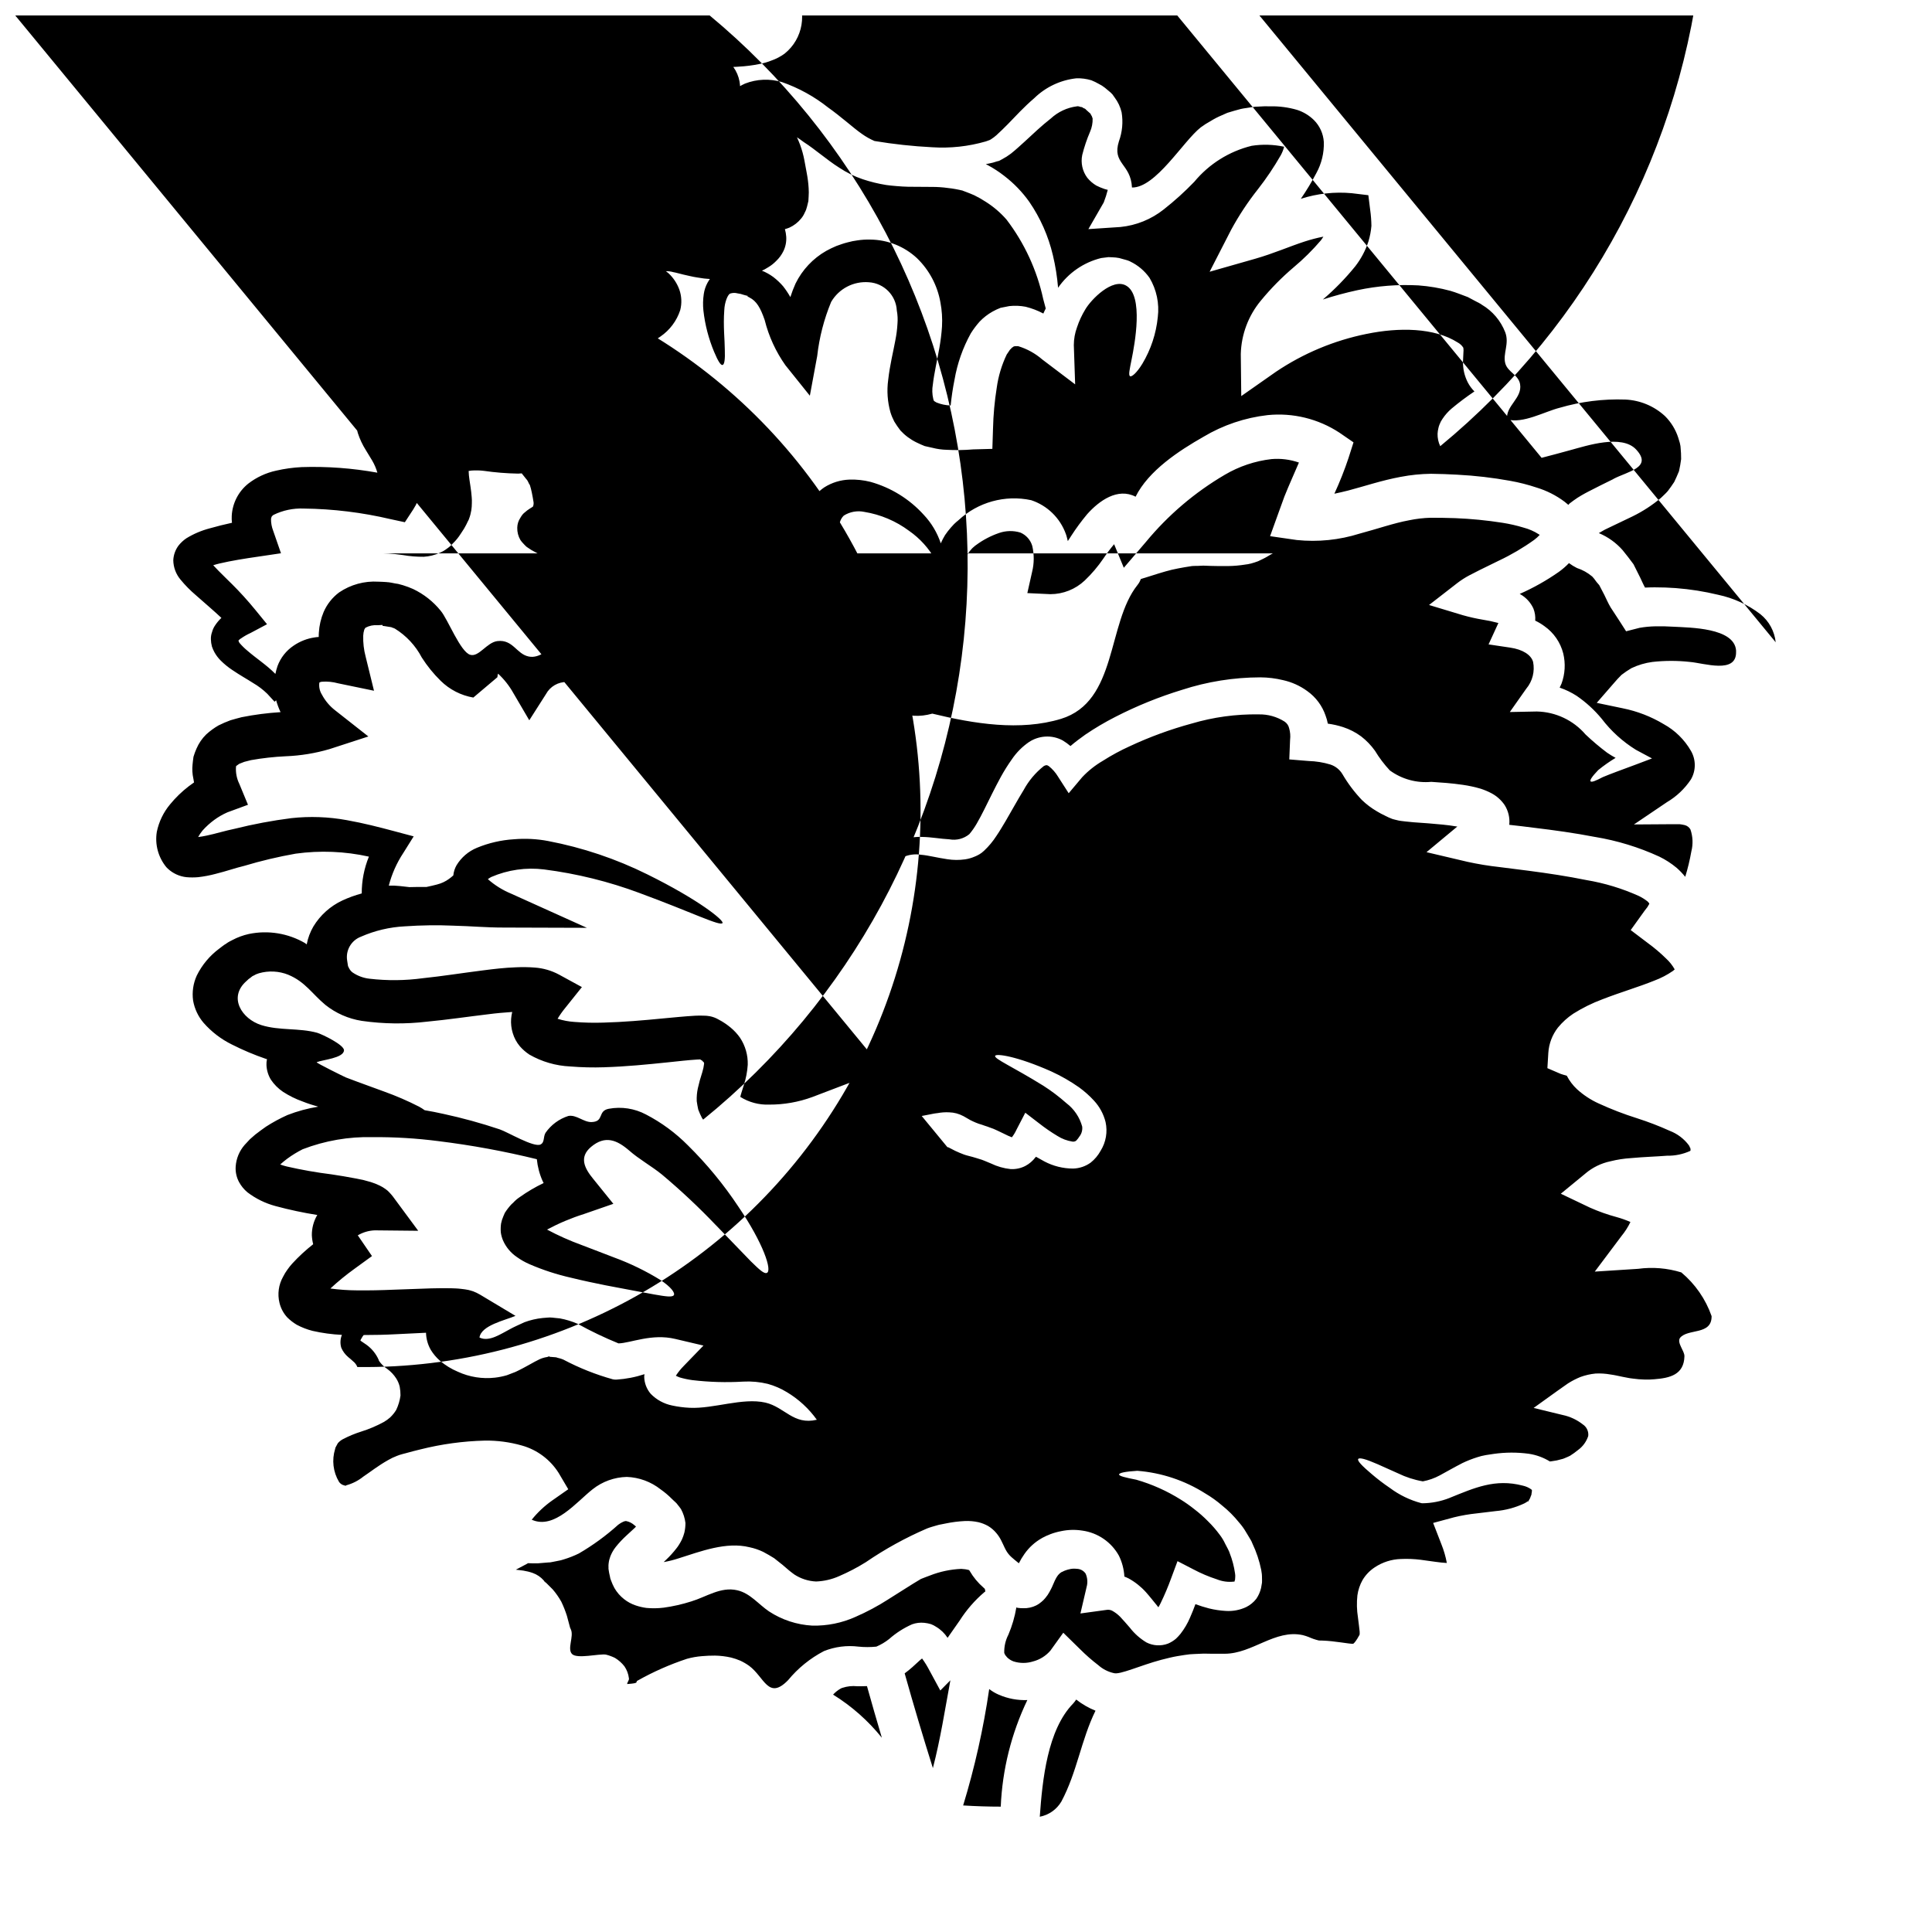 <?xml version="1.0" encoding="UTF-8"?>
<!-- Uploaded to: ICON Repo, www.iconrepo.com, Generator: ICON Repo Mixer Tools -->
<svg width="800px" height="800px" version="1.1" viewBox="144 144 512 512" xmlns="http://www.w3.org/2000/svg">
 <defs>
  <clipPath id="a">
   <path d="m148.09 148.09h466.91v477.91h-466.91z"/>
  </clipPath>
 </defs>
 <g clip-path="url(#a)">
  <path d="m305.26 559.67v-0.316c-0.023-0.352-0.012-0.707 0.035-1.059 0.074-0.641 0.23-1.266 0.461-1.867 0.137-0.352 0.316-0.703 0.492-1.059 0.27-0.508 0.59-0.992 0.953-1.438 0.859-1.07 1.801-2.07 2.812-2.996l2.254-2.078c0.102-0.105 0.172-0.207 0.281-0.316-0.137-0.105-0.281-0.246-0.395-0.32l0.004 0.004c-0.625-0.574-1.391-0.965-2.223-1.129-0.172-0.035-0.812 0.035-2.113 0.988-3.203 2.887-6.695 5.438-10.422 7.606-1.27 0.621-2.586 1.141-3.938 1.551-0.551 0.191-1.117 0.332-1.691 0.422l-1.441 0.285-0.598 0.105h-0.211l-0.422 0.031-0.848 0.07-1.691 0.141c-0.844 0.035-1.723 0-2.641-0.035-0.102 0.07-0.172 0.105-0.281 0.176-0.918 0.492-1.902 1.02-2.926 1.547 0.598 0.07 1.266 0.141 2.008 0.246l0.004 0.004c0.848 0.133 1.688 0.344 2.496 0.633 1.098 0.398 2.078 1.062 2.856 1.938l0.668 0.848c-0.141-0.211-0.285-0.395-0.422-0.598l2.113 2.113 0.004-0.004c0.883 1.023 1.66 2.133 2.32 3.312 0.578 1.207 1.07 2.453 1.48 3.731 0.285 1.059 0.562 2.113 0.848 3.168l0.102 0.211 0.105 0.246c0.848 1.832-1.055 5.176 0.32 6.516s7.086-0.141 8.977 0.141v0.004c0.828 0.203 1.633 0.5 2.398 0.879 0.957 0.582 1.805 1.332 2.496 2.219 0.641 0.938 1.047 2.019 1.184 3.148 0.141 0.527-0.457 1.023-0.457 1.551 3.519-0.246 2.043-0.527 2.711-0.883 4.18-2.356 8.578-4.301 13.133-5.809 1.312-0.363 2.66-0.602 4.016-0.703 1.48-0.105 1.902-0.141 3.344-0.141l0.004-0.004c1.469 0.023 2.934 0.199 4.363 0.527 0.816 0.211 1.617 0.48 2.394 0.812 0.828 0.383 1.617 0.844 2.359 1.375 4.051 2.996 5.074 9.191 10.316 3.801 2.621-3.184 5.856-5.809 9.512-7.711 2.902-1.16 6.055-1.566 9.156-1.18 1.57 0.16 3.156 0.16 4.727 0 1.211-0.516 2.348-1.191 3.379-2.008 1.816-1.609 3.875-2.93 6.094-3.91 1.035-0.371 2.144-0.508 3.238-0.391 0.598 0.062 1.188 0.18 1.762 0.352 0.48 0.184 0.941 0.418 1.371 0.707 1.223 0.727 2.258 1.727 3.031 2.918 1.125-1.617 2.184-3.148 3.203-4.578 1.797-2.82 4.004-5.363 6.551-7.531 0.07-0.07 0.176-0.105 0.246-0.176l0.004-0.004c-0.027-0.238-0.074-0.473-0.145-0.703-0.105-0.105-0.211-0.176-0.352-0.32h0.004c-1.461-1.262-2.699-2.762-3.668-4.434-0.07-0.07-0.07-0.141-0.141-0.207-0.676-0.188-1.371-0.293-2.074-0.32-2.848 0.117-5.66 0.715-8.312 1.758-0.848 0.32-1.621 0.598-2.394 0.918-2.754 1.617-5.602 3.523-8.633 5.387l0.004 0.004c-2.769 1.777-5.676 3.332-8.695 4.648-3.606 1.625-7.527 2.418-11.48 2.32-4.082-0.227-8.031-1.527-11.445-3.766-2.812-1.902-5-4.824-8.414-5.598-4.363-1.023-8.207 1.758-12.203 2.957-2.379 0.758-4.816 1.312-7.289 1.652-1.52 0.184-3.055 0.211-4.578 0.07-0.973-0.129-1.926-0.352-2.852-0.668-1.109-0.371-2.148-0.93-3.066-1.656-1.039-0.809-1.914-1.812-2.57-2.957-0.344-0.633-0.637-1.293-0.879-1.969-0.16-0.359-0.27-0.738-0.316-1.125l-0.176-0.789-0.07-0.395c-0.156-1.035-0.156-0.961-0.121-0.891zm89.836-111.7m0.105 0.035c-0.035 0.035-0.07 0.07-0.105 0.035l-247-299.88c-0.379 0.039-0.758 0.098-1.129 0.176-0.395 0.035-1.227 0.281-1.867 0.422l-2.144 0.496c-2.113 0.527-5.117 1.574-7.957 2.465-3.059 1.027-6.176 1.859-9.332 2.5-1.824 0.359-3.676 0.559-5.531 0.598-2.547 0.098-5.07-0.512-7.289-1.758-1.512-0.918-2.738-2.234-3.543-3.805-0.332-0.699-0.598-1.43-0.789-2.184-2.551 0.5-5.144 0.766-7.746 0.789-2.941 0.055-5.875-0.344-8.695-1.184 38.988-31.594 88.934-46.406 138.85-41.176 49.91 5.227 95.703 30.07 127.3 69.062 31.598 38.988 46.41 88.934 41.18 138.85-5.231 49.914-30.074 95.703-69.062 127.3l-0.172-0.242-0.105-0.141h-0.004c-0.391-0.742-0.73-1.508-1.023-2.293-0.172-0.738-0.281-1.477-0.395-2.215-0.047-1.133 0.051-2.269 0.285-3.383 0.32-1.438 0.715-2.863 1.18-4.262 0.238-0.758 0.402-1.535 0.492-2.32-0.035-0.395-0.07-0.246-0.105-0.355-0.102-0.035-0.141-0.172-0.242-0.211-0.047-0.035-0.07-0.086-0.074-0.141l-0.633-0.395-0.789 0.035c-2.363 0.141-5.074 0.461-7.746 0.738-5.422 0.562-11.02 1.125-16.871 1.305l0.004 0.004c-3.019 0.102-6.043 0.031-9.051-0.215-3.805-0.176-7.512-1.254-10.812-3.148-0.926-0.613-1.766-1.348-2.5-2.18-0.875-1.035-1.523-2.242-1.906-3.543-0.375-1.219-0.516-2.496-0.422-3.766 0.051-0.605 0.148-1.207 0.285-1.801-2.043 0.141-4.156 0.316-6.297 0.598-5.316 0.633-10.742 1.445-16.266 1.969h-0.004c-5.758 0.684-11.578 0.613-17.316-0.211-3.519-0.555-6.832-2.008-9.617-4.223-3.523-2.926-5.352-6.129-9.84-7.992v-0.004c-2.477-0.992-5.215-1.129-7.781-0.395-0.508 0.148-0.996 0.363-1.445 0.641-0.105 0.066-0.105 0-0.285 0.137l-0.633 0.496-0.352 0.242-0.07 0.07-0.492 0.457c-4.969 4.328-1.23 10.078 3.91 11.695 4.824 1.512 10 0.703 14.824 2.043 1.309 0.395 7.152 3.203 7.086 4.648-0.105 2.078-5.742 2.5-7.254 3.148 0 0.246 7.219 3.801 7.711 4.016 3.383 1.305 6.797 2.5 10.215 3.769h-0.004c3.172 1.137 6.266 2.477 9.262 4.012 0.5 0.273 0.984 0.578 1.445 0.918 1.691 0.285 3.309 0.602 4.856 0.953v-0.004c5.082 1.098 10.102 2.473 15.027 4.125 2.043 0.672 9.012 4.859 10.812 4.016 1.156-0.562 0.668-1.938 1.336-3.098 1.473-2.117 3.602-3.688 6.059-4.469 2.148-0.395 4.086 1.723 6.199 1.617 3.344-0.141 1.48-2.957 4.508-3.519h-0.004c3.367-0.625 6.848-0.09 9.871 1.52 4.102 2.129 7.844 4.887 11.098 8.172 5.023 4.953 9.52 10.418 13.414 16.301 6.59 9.688 8.98 16.926 7.504 17.504-0.703 0.32-2.008-0.883-4.227-3.062-2.18-2.254-5.352-5.531-9.262-9.582l-0.004 0.004c-4.512-4.734-9.285-9.215-14.293-13.418-2.856-2.32-6.023-4.016-8.734-6.406-3.238-2.781-6.336-4.051-10.035-0.953-3.309 2.754-1.723 5.742 0.531 8.484l5.352 6.625-7.82 2.711c-3.375 1.066-6.637 2.445-9.754 4.117 2.934 1.566 5.973 2.926 9.098 4.066 3.148 1.18 6.023 2.328 8.629 3.309 4.301 1.578 8.43 3.586 12.328 5.988 2.777 1.836 3.938 3.418 3.543 4.016-0.395 0.598-2.113 0.355-5.141-0.176-3.027-0.531-7.43-1.406-12.922-2.43-2.754-0.562-5.812-1.18-9.16-2.008-3.777-0.852-7.469-2.051-11.02-3.59-1.168-0.504-2.277-1.133-3.312-1.871-1.645-1.102-2.941-2.652-3.731-4.473-0.273-0.664-0.465-1.363-0.566-2.078-0.062-0.785-0.039-1.578 0.07-2.359 0.125-0.656 0.328-1.293 0.598-1.902l0.395-0.918 0.422-0.633c0.285-0.395 0.598-0.812 0.918-1.18 0.266-0.32 0.559-0.617 0.879-0.883 0.512-0.562 1.09-1.059 1.727-1.48 2-1.422 4.121-2.672 6.336-3.731-0.07-0.176-0.176-0.32-0.246-0.492h-0.004c-0.828-1.844-1.352-3.812-1.551-5.824-8.582-2.109-17.285-3.707-26.059-4.789-5.789-0.746-11.625-1.102-17.465-1.059-6.324-0.156-12.621 0.934-18.527 3.207-1.426 0.719-2.793 1.555-4.082 2.5-0.668 0.527-1.234 0.949-1.762 1.441l-0.105 0.105c0.578 0.211 1.164 0.387 1.762 0.531 3.898 0.895 7.84 1.586 11.809 2.078 2.113 0.32 4.297 0.668 6.656 1.129 1.273 0.227 2.531 0.531 3.766 0.91 0.801 0.246 1.578 0.555 2.328 0.918 0.543 0.254 1.062 0.562 1.547 0.918 0.359 0.242 0.691 0.523 0.988 0.844 0.395 0.395 0.703 0.789 1.02 1.18l6.691 9.055-11.496-0.117c-1.602 0.055-3.168 0.516-4.543 1.34l0.109 0.105 3.676 5.375-4.648 3.379c-2.231 1.605-4.359 3.348-6.375 5.215 2.332 0.316 4.688 0.48 7.043 0.492 3.148 0.035 6.441-0.035 9.719-0.176 3.344-0.105 6.656-0.242 9.895-0.352 1.691-0.035 3.383-0.07 5.176-0.035 0.953 0.035 1.762 0.035 2.891 0.176 0.625 0.062 1.246 0.156 1.863 0.281 0.426 0.141 0.527 0.105 1.234 0.355h0.004c0.633 0.242 1.246 0.535 1.828 0.879l9.402 5.633c-2.781 1.18-9.09 2.5-9.543 5.738 2.57 1.266 5.738-1.02 8.137-2.25 1.02-0.566 2.43-1.18 3.766-1.797v-0.004c1.555-0.578 3.176-0.957 4.824-1.125l1.305-0.105 0.633-0.035 0.598 0.035h0.105l0.211 0.035 1.723 0.176h0.004c1.625 0.297 3.211 0.781 4.723 1.445 3.5 1.941 7.109 3.668 10.812 5.176 3.207-0.07 8.805-2.676 15.039-1.18l7.477 1.758-5.25 5.422 0.004 0.004c-0.75 0.75-1.422 1.578-2.004 2.465 0 0.035-0.039 0.07-0.07 0.105 0.34 0.172 0.691 0.324 1.055 0.457 1.082 0.316 2.191 0.551 3.309 0.703 4.477 0.531 8.992 0.664 13.488 0.395 2.191-0.121 4.387 0.082 6.516 0.602 1.77 0.488 3.465 1.223 5.035 2.18 3.129 1.867 5.836 4.363 7.957 7.324-6.195 1.48-8.484-3.34-13.625-4.543-6.094-1.371-13.738 1.691-20.074 1.375-1.551-0.07-3.094-0.273-4.613-0.598-2.172-0.434-4.16-1.512-5.703-3.098-1.094-1.277-1.707-2.894-1.73-4.578 0.008-0.211 0.031-0.426 0.074-0.633-2.406 0.793-4.906 1.277-7.434 1.441h-0.383l-0.531-0.07h-0.004c-4.562-1.266-8.977-3.023-13.164-5.242-1.023-0.422-1.129-0.316-1.906-0.598l-1.723-0.141-0.105-0.137v-0.004c-0.18 0.09-0.371 0.16-0.562 0.207-0.695 0.102-1.371 0.305-2.008 0.598-0.848 0.426-1.621 0.812-2.711 1.445-0.953 0.527-2.285 1.266-3.66 1.906l-2.289 0.879h-0.004c-1.016 0.297-2.051 0.508-3.102 0.633-3.379 0.391-6.801-0.152-9.891-1.574-1.727-0.727-3.332-1.711-4.754-2.926-0.938-0.828-1.746-1.789-2.398-2.852-0.793-1.387-1.23-2.949-1.266-4.543-2.676 0.141-5.387 0.246-8.102 0.395-2.711 0.145-5.562 0.207-8.414 0.207-0.223 0.258-0.41 0.543-0.562 0.848-0.129 0.184-0.234 0.387-0.316 0.598l0.207 0.176c0.457 0.316 0.953 0.668 1.445 0.984 1.398 1.02 2.504 2.394 3.203 3.981l0.07 0.246c0.586 0.852 1.328 1.582 2.188 2.148 0.949 0.688 1.762 1.547 2.391 2.535 0.426 0.672 0.738 1.41 0.918 2.184 0.141 0.77 0.211 1.547 0.207 2.324-0.176 1.32-0.555 2.602-1.125 3.805-0.453 0.754-1.012 1.441-1.652 2.039-0.508 0.453-1.066 0.848-1.656 1.184-1.895 1.035-3.891 1.883-5.953 2.527-1.676 0.527-3.301 1.199-4.859 2.012-0.508 0.266-0.961 0.625-1.34 1.055-0.105 0.246-0.066 0.035-0.316 0.562l-0.355 0.668 0.004 0.004c-0.008 0.109-0.031 0.215-0.07 0.316-0.914 2.914-0.543 6.078 1.023 8.699 0.254 0.383 0.625 0.68 1.055 0.844 0.035 0.035 0.848 0.246 0.848 0.246-0.105-0.176-0.246-0.105 0.07-0.176 1.633-0.445 3.152-1.223 4.469-2.285 1.902-1.266 3.914-2.891 6.621-4.406 0.734-0.426 1.5-0.789 2.293-1.09l0.668-0.246v-0.004c0.168-0.031 0.332-0.078 0.492-0.137l0.211-0.07 0.949-0.246c1.23-0.352 2.606-0.703 3.914-1.02 5.578-1.402 11.293-2.184 17.043-2.328 3.324-0.047 6.641 0.395 9.84 1.305 4.043 1.133 7.519 3.731 9.754 7.289l2.535 4.297s-4.188 2.922-4.223 2.957h-0.004c-2.047 1.441-3.887 3.164-5.457 5.117 5.988 2.711 11.902-4.754 16.137-8.066 2.582-2.047 5.758-3.195 9.055-3.273 3.269 0.117 6.414 1.277 8.98 3.309 1.059 0.742 2.047 1.578 2.957 2.5l0.668 0.633 0.352 0.316 0.141 0.176 0.105 0.07c0 0.035 0.668 0.848 0.668 0.848s0.492 0.668 0.492 0.668c0.625 1.148 1.027 2.402 1.184 3.695 0 0.855-0.094 1.703-0.285 2.535-0.164 0.617-0.375 1.219-0.633 1.801-0.223 0.457-0.469 0.906-0.742 1.336-0.219 0.371-0.469 0.723-0.738 1.055-0.824 1.066-1.73 2.066-2.707 2.992l-0.668 0.637h-0.004c1.336-0.23 2.652-0.562 3.938-0.984 5.902-1.867 12.645-4.473 18.805-2.957 1.258 0.262 2.477 0.676 3.633 1.23 0.984 0.527 2.043 1.125 2.922 1.688l2.254 1.793 1.688 1.445c0.531 0.457 0.918 0.703 1.375 1.055l-0.004 0.004c1.727 1.129 3.723 1.777 5.781 1.867 2.098-0.078 4.168-0.555 6.086-1.406 2.453-1.055 4.82-2.289 7.086-3.703 5.109-3.496 10.547-6.492 16.234-8.941 0.812-0.32 1.723-0.562 2.57-0.812l0.637-0.172 0.734-0.141 1.059-0.211c1.66-0.344 3.344-0.555 5.035-0.637 1.219-0.051 2.438 0.055 3.629 0.32 0.871 0.215 1.715 0.547 2.5 0.984 0.844 0.5 1.59 1.145 2.215 1.902 0.484 0.57 0.898 1.199 1.238 1.867l0.562 1.156c0.316 0.672 0.492 1.094 0.703 1.445 0.387 0.719 0.898 1.363 1.512 1.906 0.211 0.207 1.234 1.055 1.941 1.617 0.426-0.859 0.922-1.68 1.477-2.465 1.203-1.727 2.781-3.16 4.613-4.191l0.172-0.105 0.426-0.207 0.207-0.105 0.422-0.211c0.395-0.141 0.496-0.211 1.023-0.422l0.004-0.004c0.938-0.355 1.902-0.625 2.887-0.809 1.832-0.387 3.715-0.434 5.562-0.145 4.109 0.562 7.715 3.027 9.723 6.656 0.848 1.727 1.34 3.609 1.445 5.531 0.383 0.145 0.758 0.309 1.125 0.492 1.715 0.945 3.266 2.172 4.578 3.629 1.125 1.266 2.043 2.465 2.891 3.484h-0.004c0.133 0.184 0.273 0.359 0.422 0.531 0.219-0.355 0.418-0.723 0.598-1.098 1.043-2.144 1.969-4.34 2.785-6.582l1.688-4.543 4.086 2.113c2.039 1.09 4.172 2 6.371 2.711 1.422 0.57 2.957 0.773 4.477 0.598 0.176 0.035 0-0.035 0.137 0.07-0.102-0.141 0.07 0.035 0.07-0.285 0.039-0.105 0.07-0.176 0.105-0.281l0.035-0.531 0.004 0.004c0.039-0.375 0.027-0.754-0.035-1.125-0.262-1.871-0.746-3.703-1.441-5.457l-0.109-0.316c-0.031-0.07-0.352-0.738-0.352-0.738l-0.703-1.34c-0.391-0.852-0.875-1.656-1.445-2.398-0.949-1.289-2.004-2.504-3.148-3.625-1.121-1.141-2.32-2.199-3.59-3.168-1.148-0.918-2.348-1.766-3.594-2.539-3.668-2.309-7.644-4.086-11.809-5.281-2.856-0.559-4.512-0.949-4.543-1.375s1.617-0.789 4.856-0.984v0.004c6.387 0.5 12.551 2.559 17.961 5.984 1.586 0.93 3.082 2.004 4.473 3.203 1.664 1.332 3.176 2.844 4.508 4.508 0.691 0.781 1.309 1.633 1.832 2.535l0.789 1.309 0.395 0.668 0.105 0.176c0.078 0.129 0.148 0.258 0.211 0.395l0.035 0.105 0.172 0.395c1.055 2.223 1.836 4.562 2.328 6.973 0.148 0.719 0.219 1.449 0.207 2.184 0 0.395 0.035 0.789 0 1.199l-0.242 1.406c-0.238 1.031-0.668 2.012-1.27 2.887-0.719 0.918-1.633 1.664-2.676 2.184-1.691 0.793-3.559 1.145-5.422 1.02-1.496-0.086-2.981-0.309-4.438-0.668-1.234-0.316-2.434-0.703-3.594-1.125-0.422 1.18-0.883 2.32-1.41 3.519h0.004c-0.66 1.562-1.523 3.035-2.57 4.367-0.367 0.449-0.762 0.871-1.184 1.27-0.633 0.539-1.348 0.977-2.113 1.301-1.859 0.703-3.93 0.59-5.703-0.312-1.699-1.02-3.195-2.344-4.402-3.914-0.949-1.09-1.793-2.074-2.57-2.887-0.633-0.645-1.355-1.191-2.148-1.621-0.445-0.215-0.949-0.289-1.441-0.207l-6.938 0.949 1.617-6.934-0.004-0.004c0.359-1.199 0.27-2.488-0.242-3.629-0.535-0.781-1.414-1.25-2.363-1.266-0.684-0.09-1.379-0.043-2.043 0.141-0.285 0.062-0.57 0.145-0.844 0.246-0.258 0.078-0.508 0.184-0.742 0.316l-0.457 0.207c-0.848 0.598-1.309 1.129-2.465 3.938-0.141 0.281-0.355 0.734-0.637 1.23v0.004c-0.312 0.59-0.688 1.145-1.125 1.652-0.305 0.375-0.645 0.719-1.02 1.023-0.426 0.375-0.902 0.695-1.41 0.949-1.062 0.52-2.234 0.773-3.414 0.738-0.508 0.004-1.016-0.031-1.516-0.105l-0.316-0.105c-0.418 2.481-1.125 4.906-2.113 7.223-0.781 1.508-1.156 3.191-1.094 4.891l0.035 0.035c0.074 0.18 0.156 0.355 0.25 0.527l0.141 0.141 0.316 0.395c0.488 0.488 1.078 0.863 1.727 1.094 1.684 0.531 3.492 0.531 5.176 0 1.781-0.465 3.375-1.461 4.578-2.852l3.418-4.75 4.457 4.367c1.512 1.516 3.125 2.93 4.824 4.227 1.172 1.043 2.59 1.77 4.121 2.109 1.574 0.492 7.008-2.043 12.535-3.519 1.375-0.355 3.098-0.789 4.328-0.988l1.969-0.316 0.004 0.004c0.848-0.145 1.707-0.227 2.57-0.246l2.434-0.105 2.078 0.035h3.453c7.356 0 13.348-6.551 20.703-4.934h-0.004c0.527 0.133 1.047 0.297 1.551 0.496 0.863 0.391 1.758 0.699 2.68 0.918 0.316 0.031 0.633 0.031 0.984 0.031 3.309 0.105 7.148 0.918 8.172 0.848l-0.004-0.004c0.277-0.23 0.516-0.504 0.707-0.809l0.355-0.527c0.102-0.141 0.316-0.598 0.492-0.848l0.137-0.281v-0.738c-0.07-0.918-0.281-2.254-0.457-3.801-0.305-1.926-0.355-3.879-0.145-5.816 0.199-1.434 0.664-2.82 1.375-4.082 0.805-1.344 1.902-2.484 3.207-3.344 2.059-1.375 4.461-2.144 6.938-2.219 1.75-0.082 3.504-0.012 5.246 0.207 2.754 0.355 5.246 0.789 6.938 0.848-0.316-1.703-0.797-3.367-1.445-4.973l-2.184-5.637 5.602-1.512c1.957-0.477 3.945-0.816 5.953-1.023 1.688-0.211 3.344-0.422 4.965-0.598h-0.004c2.648-0.223 5.238-0.914 7.644-2.043 0.32-0.16 0.625-0.348 0.914-0.562 0 0 0 0.07 0.105 0.07l0.527-0.918 0.105-0.316c0.07-0.211 0.211-0.461 0.246-0.637 0-0.352 0.141-0.734 0.105-0.844-0.035-0.316 0.176-0.176-0.176-0.527l0.004 0.004c-0.68-0.477-1.445-0.812-2.258-0.988-7.324-1.902-12.781 0.598-19.402 3.273l0.004 0.004c-2.289 0.902-4.723 1.379-7.184 1.406-0.094-0.027-0.188-0.039-0.285-0.035-3-0.793-5.82-2.156-8.309-4.016-1.715-1.156-3.363-2.414-4.93-3.766-2.504-2.113-3.769-3.453-3.488-3.91 0.285-0.457 2.008 0 5.07 1.34 1.516 0.668 3.309 1.48 5.512 2.465h-0.004c2.074 1.008 4.277 1.719 6.551 2.113 1.562-0.289 3.07-0.82 4.473-1.574 1.762-0.953 3.699-2.078 6.023-3.273h-0.004c1.273-0.609 2.59-1.125 3.938-1.547l1.09-0.32 1.18-0.246c0.562-0.105 1.375-0.207 2.078-0.316 3.082-0.438 6.211-0.453 9.297-0.035 1.984 0.297 3.891 0.992 5.602 2.043 0.172-0.035 0.352-0.035 0.527-0.07l1.305-0.211 1.09-0.281c0.41-0.078 0.805-0.211 1.18-0.395l0.738-0.316 0.355-0.176 0.105-0.035c0.762-0.477 1.488-1.004 2.184-1.574 1.258-0.918 2.195-2.215 2.676-3.695 0.141-1.23-0.434-2.434-1.48-3.098-1.559-1.223-3.375-2.066-5.312-2.469l-7.68-1.867 6.371-4.578c0.918-0.633 1.836-1.305 2.754-1.938v0.004c1.039-0.66 2.137-1.227 3.277-1.691 1.293-0.473 2.641-0.781 4.016-0.914 1.305-0.066 2.617 0.016 3.906 0.246 1.309 0.172 2.184 0.422 3.277 0.629 0.914 0.141 1.574 0.355 2.672 0.461l1.574 0.176c0.176 0 0.527 0.031 0.633 0.031l0.703 0.039 0.004 0.004c0.93 0.043 1.859 0.02 2.785-0.07 4.121-0.32 7.871-1.18 7.992-6.094 0.035-1.445-2.043-3.523-1.18-4.859 2.074-2.57 8.449-0.633 8.379-5.773v-0.004c-1.582-4.516-4.356-8.52-8.027-11.586-3.703-1.145-7.609-1.469-11.449-0.949l-11.48 0.738 7.086-9.445c0.93-1.133 1.723-2.375 2.359-3.699-1.184-0.527-2.406-0.961-3.66-1.305-2.406-0.648-4.762-1.484-7.043-2.496l-7.746-3.695 6.516-5.352-0.004-0.004c1.906-1.613 4.184-2.727 6.625-3.238 1.801-0.453 3.641-0.734 5.492-0.848 3.418-0.32 6.586-0.395 9.543-0.633 2.113 0.043 4.203-0.391 6.125-1.27 0.07-0.035 0.07-0.176 0.07-0.176s0.035-0.598 0.035-0.598l-0.035-0.141c-0.031 0.172-0.043 0.352-0.035 0.527 0.008-0.086-0.004-0.168-0.035-0.246-0.062-0.301-0.18-0.586-0.352-0.844-1.289-1.734-3.047-3.066-5.066-3.84-2.832-1.281-5.738-2.398-8.699-3.344-3.461-1.09-6.848-2.394-10.145-3.91-2.113-0.957-4.062-2.242-5.773-3.805-1.09-1.02-1.992-2.219-2.676-3.543-0.527-0.176-1.094-0.285-1.621-0.492l-3.523-1.516 0.246-4.051c0.156-2.434 1.039-4.766 2.535-6.691 1.172-1.43 2.547-2.676 4.086-3.699 2.422-1.523 4.992-2.797 7.676-3.797 4.894-1.906 9.652-3.277 13.809-4.969 1.742-0.648 3.398-1.512 4.93-2.57 0.164-0.117 0.316-0.25 0.457-0.395-0.602-1.078-1.375-2.055-2.289-2.887-1.477-1.453-3.055-2.797-4.723-4.016l-4.648-3.519 3.695-5.144c0.246-0.352 0.496-0.664 0.789-1.02 0.102-0.281 0.395-0.598 0.422-0.789l-0.004 0.004c0.027-0.027 0.043-0.066 0.035-0.105-0.141-0.188-0.293-0.363-0.457-0.527-0.711-0.559-1.477-1.043-2.289-1.441-4.438-2-9.113-3.422-13.91-4.227-5.039-1.023-10.18-1.797-15.32-2.469-2.57-0.316-5.176-0.668-7.746-0.984-2.828-0.309-5.637-0.77-8.418-1.375l-10.914-2.57 8.172-6.797c-0.105 0-0.211-0.035-0.32-0.035-2.289-0.395-4.824-0.598-7.394-0.812l-3.91-0.281-2.113-0.211-1.18-0.141-0.633-0.102c-0.211-0.039-0.703-0.176-1.023-0.246-0.457-0.105-0.598-0.176-0.738-0.211l-0.492-0.207-0.281-0.105-1.094-0.531-0.004-0.008c-0.723-0.332-1.43-0.707-2.113-1.125-1.453-0.844-2.801-1.859-4.012-3.027-1.973-2.07-3.699-4.363-5.141-6.832-0.73-1.223-1.883-2.137-3.242-2.57-1.852-0.559-3.769-0.863-5.703-0.918l-5.144-0.422 0.211-5.211 0.004 0.004c0.117-1.02 0.035-2.047-0.246-3.031-0.16-0.738-0.605-1.383-1.234-1.797-2.043-1.289-4.414-1.949-6.828-1.898-6.019-0.098-12.016 0.723-17.785 2.43-5.621 1.527-11.105 3.535-16.383 6-2.473 1.121-4.863 2.414-7.148 3.871-2.019 1.176-3.859 2.633-5.461 4.332l-3.59 4.262-2.856-4.441h0.004c-0.641-1.055-1.465-1.984-2.43-2.754-0.32-0.176-0.426-0.242-0.531-0.242s-0.352 0-0.789 0.242c-2.199 1.738-4.019 3.91-5.352 6.375-1.652 2.676-3.148 5.461-4.723 8.133-0.812 1.344-1.574 2.676-2.469 3.984-0.926 1.441-2.023 2.762-3.273 3.934l-0.664 0.566-0.426 0.281-0.211 0.141-0.281 0.141c-0.07 0.035-0.246 0.141-0.246 0.141l-0.633 0.281h-0.004c-0.832 0.367-1.707 0.613-2.606 0.742-1.543 0.219-3.109 0.207-4.648-0.035-2.754-0.395-5.004-1.02-6.977-1.18h0.004c-1.68-0.273-3.394-0.027-4.93 0.703-1.344 0.738-2.492 1.789-3.344 3.062l-1.18 1.375-1.18-0.789h-0.004c-2.535-1.84-5.598-2.809-8.73-2.754-1.906 0.137-3.203 1.02-3.309 0.629-0.105-0.102 0.07-0.422 0.492-0.844 0.656-0.723 1.496-1.258 2.426-1.551 3.094-0.773 6.359-0.477 9.262 0.848 0.863-1.418 2.031-2.629 3.418-3.543 2.199-1.34 4.75-1.992 7.324-1.867 2.535 0.035 4.969 0.527 7.254 0.633v0.004c1.879 0.344 3.812-0.156 5.285-1.375 0.742-0.879 1.398-1.82 1.969-2.816 0.672-1.16 1.34-2.43 2.008-3.766 1.34-2.676 2.711-5.562 4.367-8.594 0.879-1.594 1.84-3.133 2.891-4.613 1.23-1.828 2.793-3.406 4.613-4.648 1.266-0.824 2.719-1.309 4.223-1.41 1.629-0.113 3.254 0.242 4.684 1.023 0.719 0.438 1.402 0.93 2.043 1.477 1.305-1.125 2.606-2.074 3.938-3.027 2.539-1.727 5.188-3.289 7.922-4.684 5.68-2.914 11.605-5.32 17.711-7.184 6.699-2.18 13.699-3.297 20.746-3.309 2.027 0.012 4.047 0.258 6.019 0.738 2.328 0.516 4.527 1.508 6.449 2.922 2.238 1.598 3.926 3.859 4.816 6.465 0.266 0.695 0.465 1.414 0.598 2.144 1.375 0.184 2.731 0.488 4.051 0.918 1.719 0.559 3.336 1.391 4.789 2.465 1.398 1.086 2.633 2.367 3.66 3.805 1.129 1.871 2.449 3.617 3.938 5.211 3.172 2.316 7.078 3.394 10.988 3.027 2.641 0.176 5.387 0.352 8.344 0.789 1.598 0.227 3.176 0.57 4.727 1.023 0.969 0.312 1.91 0.707 2.816 1.18 1.422 0.742 2.637 1.824 3.543 3.148 0.988 1.562 1.422 3.41 1.23 5.246 2.184 0.246 4.402 0.492 6.621 0.789 5.281 0.633 10.672 1.375 16.137 2.43v-0.004c5.879 0.973 11.598 2.727 17.008 5.215 1.641 0.797 3.176 1.793 4.578 2.957 0.832 0.727 1.598 1.527 2.289 2.394 0.68-2.207 1.219-4.453 1.621-6.727 0.492-1.93 0.406-3.965-0.25-5.844-0.324-0.555-0.855-0.961-1.477-1.129-0.453-0.105-0.91-0.188-1.371-0.246h-1.691l-10.422 0.07 8.699-5.879h-0.004c2.566-1.508 4.758-3.578 6.406-6.059 1.359-2.34 1.359-5.231 0-7.57-1.715-2.977-4.211-5.426-7.219-7.082-3.348-2.008-7.016-3.426-10.844-4.195l-6.902-1.441 4.473-5.141c0.668-0.789 1.375-1.574 2.113-2.289 0.832-0.637 1.703-1.227 2.606-1.762 1.758-0.84 3.633-1.398 5.566-1.652 3.309-0.371 6.652-0.371 9.965 0 3.731 0.316 12.324 3.238 12.203-2.641v-0.422c-0.492-6.023-12.254-6.023-16.531-6.269-1.617-0.105-3.273-0.141-4.856-0.105l-0.004-0.004c-1.395 0.027-2.781 0.16-4.156 0.395l-3.594 0.918-1.832-2.856-2.254-3.449c-0.703-1.18-1.125-2.219-1.688-3.344l-1.34-2.574c-0.496-0.539-0.957-1.117-1.371-1.723l-0.492-0.562c-1.191-1.008-2.566-1.773-4.051-2.258-0.742-0.371-1.449-0.805-2.113-1.297-0.82 0.852-1.719 1.629-2.676 2.32-3.266 2.285-6.742 4.242-10.387 5.848l0.207 0.105c1.5 0.859 2.691 2.164 3.418 3.731 0.414 1.027 0.582 2.141 0.492 3.242 0.867 0.41 1.691 0.906 2.461 1.477 2.465 1.738 4.227 4.297 4.969 7.219 0.641 2.652 0.484 5.434-0.457 7.996-0.141 0.395-0.355 0.703-0.492 1.059 1.586 0.539 3.098 1.273 4.508 2.18 2.477 1.703 4.707 3.742 6.621 6.059 2.496 3.281 5.574 6.074 9.082 8.242l4.262 2.285-4.156 1.574c-4.086 1.516-6.902 2.535-8.906 3.383-1.797 0.953-2.926 1.41-3.207 1.125-0.285-0.285 0.355-1.266 2.008-2.992 1.457-1.188 3-2.273 4.613-3.242-0.773-0.418-1.527-0.875-2.254-1.371-1.992-1.496-3.898-3.109-5.707-4.824-3.242-3.777-7.941-5.996-12.922-6.094l-7.152 0.141 4.367-6.199h0.004c1.645-1.977 2.305-4.59 1.793-7.109-0.527-1.832-2.711-3.273-6.094-3.766l-5.703-0.848 2.606-5.672h0.004c-0.051 0-0.098-0.012-0.145-0.031-1.32-0.359-2.66-0.645-4.012-0.848-1.77-0.297-3.523-0.691-5.25-1.18l-8.977-2.711 7.394-5.738v-0.004c1.031-0.797 2.125-1.504 3.277-2.113l2.676-1.371 5.176-2.539v0.004c3.281-1.551 6.418-3.394 9.367-5.512 0.52-0.391 1-0.828 1.441-1.305-0.078-0.035-0.148-0.082-0.211-0.141-1.258-0.812-2.637-1.418-4.082-1.793-1.824-0.555-3.684-0.98-5.562-1.273-4.152-0.652-8.34-1.062-12.539-1.23-2.18-0.07-4.258-0.105-6.516-0.105-1.918 0.055-3.824 0.277-5.703 0.668-4.016 0.738-8.312 2.254-13.137 3.543h-0.004c-5.363 1.688-11.02 2.266-16.617 1.691l-7.086-1.023 2.363-6.551c0.496-1.34 0.953-2.641 1.445-3.981 1.309-3.273 2.68-6.234 3.836-8.977-2.336-0.816-4.816-1.129-7.285-0.914-4.363 0.508-8.574 1.922-12.363 4.156-7.961 4.668-15.039 10.699-20.914 17.816l-5.844 6.828-2.57-6.246c-1.02 1.215-1.973 2.484-2.852 3.805-1.434 2.106-3.09 4.055-4.934 5.812-2.465 2.328-5.727 3.625-9.117 3.625l-6.094-0.285 1.266-5.633c0.559-2.254 0.57-4.606 0.039-6.867-0.465-1.594-1.621-2.894-3.152-3.543-1.84-0.559-3.816-0.52-5.633 0.109-2.211 0.758-4.289 1.848-6.16 3.242l-0.105 0.07-0.211 0.172-0.527 0.457c-0.352 0.32-0.562 0.672-0.879 0.988h-0.004c-0.539 0.77-0.988 1.598-1.34 2.469-0.699 1.828-1.688 4.785-2.394 6.481-1.656 4.258-3.172 8.168-4.543 11.691-5.566 14.051-9.195 21.832-10.18 21.516-0.984-0.32 0.812-8.734 4.754-23.223 1.023-3.629 2.113-7.609 3.344-11.977 0.422-1.512 0.879-3.148 1.34-4.75l0.004-0.008c-1.699-3.051-4.074-5.68-6.941-7.68-3.492-2.606-7.562-4.332-11.867-5.031-1.875-0.398-3.836-0.043-5.457 0.984-0.52 0.508-0.883 1.156-1.055 1.863-0.25 1.133-0.359 2.293-0.32 3.453l0.285 12.258-8.719-8.785c-1.703-1.82-3.234-3.785-4.578-5.883-1.18-1.793-2.394-3.594-3.59-5.422-1.953-3.227-4.57-6-7.68-8.137-0.953-0.547-2.09-0.691-3.148-0.395l-0.285 0.172 0.004 0.004c-0.137 0.055-0.277 0.105-0.422 0.141l-0.848 0.32c-0.035 0.07-0.141 0.246-0.246 0.285 0 0.102-0.102 0.102-0.102 0.207l-0.004-0.004c-0.277 1.168-0.23 2.387 0.145 3.523 0.559 2.231 1.301 4.406 2.215 6.516l3.148 7.75-8.137 0.395c-0.539 0.043-1.078 0.055-1.621 0.035-2.086-0.094-4.168-0.305-6.231-0.637-1.797-0.211-3.594-0.457-5.391-0.703-3.242-0.461-6.516-0.695-9.789-0.703-1.258 0.031-2.508 0.184-3.731 0.457-0.328 0.09-0.648 0.207-0.953 0.352-0.105 0.25-0.117 0.531-0.031 0.789 0.203 1.133 0.559 2.238 1.055 3.277l3.625 8.977-6.336-0.812c1.125 0.738 2.254 1.48 3.344 2.113v0.004c1.352 0.812 2.75 1.543 4.191 2.184 1.688 0.562 3.383 1.18 4.891 1.652 2.996 1.023 6.094 1.902 8.84 3.102h0.004c4.523 1.668 8.473 4.602 11.375 8.453 1.617 2.887 2.043 4.578 1.547 4.856-0.527 0.355-1.969-0.664-4.117-2.465-3.277-2.254-6.977-3.816-10.875-4.59-2.5-0.633-5.461-1.02-8.906-1.723-1.762-0.285-3.383-0.703-5.144-1.09l-0.004-0.004c-2.07-0.586-4.082-1.352-6.019-2.289-4.156-1.875-8.031-4.316-11.516-7.254-1.438-1.254-2.551-2.836-3.242-4.613-0.336-0.984-0.453-2.031-0.352-3.066 0.164-1.289 0.703-2.5 1.551-3.484 1.051-1.176 2.418-2.023 3.938-2.434 0.309-0.09 0.629-0.148 0.949-0.172-0.332-2.59 0.199-5.219 1.516-7.481 1.711-2.582 4.301-4.457 7.289-5.281 2.141-0.633 4.356-0.988 6.586-1.059 3.906-0.137 7.816 0.055 11.691 0.566 0.984 0.102 1.938 0.242 2.922 0.352-0.879-3.68-0.461-7.547 1.18-10.953 0.559-1.055 1.258-2.023 2.078-2.887 0.078-0.039 0.137-0.102 0.18-0.176-0.176-0.633-0.395-1.305-0.633-1.969-1.574-4.473-5.352-11.164-10.914-6.902h-0.004c-1.531 1.434-2.43 3.414-2.504 5.508l-0.562 6.059-5.422-3.344c-2.219-1.512-4.578-2.809-7.043-3.875-0.551-0.25-1.172-0.312-1.762-0.176-0.406 0.391-0.754 0.84-1.02 1.336l-4.578 8.348-3.594-9.125v0.004c-2.219-5.684-4.953-11.156-8.172-16.34-3.332-5.555-7.543-10.539-12.465-14.754-2.371-1.953-5.066-3.477-7.957-4.508-0.594-0.109-1.184-0.25-1.762-0.422-0.633-0.176-2.043-0.176-2.926-0.285l0.004 0.004c-1.406-0.047-2.809 0.129-4.156 0.527-2.531 0.598-2.887 2.676-6.406 3.664 0 0.395 2.254 1.18 3.488 1.832l21.164 11.02-22.887 0.176h-0.004c-1.609 0.02-3.215 0.184-4.793 0.492-1.227 0.23-2.406 0.672-3.484 1.301 0.645 0.25 1.32 0.43 2.004 0.527 5.035 1.023 11.973 3.769 10.602 10.215-9.086-1.652 2.641 14.793 2.926 17.398 0.387 3.543-0.461 7.113-2.398 10.105l-2.215 3.383-3.769-0.812h-0.004c-7.551-1.781-15.273-2.723-23.031-2.812-2.777-0.117-5.539 0.465-8.031 1.691-0.527 0.422-0.457 0.395-0.633 1.02-0.02 1.078 0.172 2.148 0.562 3.148l2.078 5.988-5.953 0.883c-3.66 0.527-7.219 1.094-10.355 1.832-0.559 0.141-1.125 0.285-1.652 0.461 0.457 0.492 0.953 1.02 1.445 1.512 1.16 1.18 2.289 2.254 3.418 3.383v-0.008c2.219 2.203 4.32 4.519 6.297 6.941l3.102 3.801-4.297 2.285v0.004c-0.914 0.41-1.785 0.906-2.606 1.48-0.457 0.246-0.457 0.426-0.668 0.531h-0.004c0.031 0.258 0.141 0.504 0.316 0.699 0.621 0.727 1.305 1.398 2.043 2.008 2.434 2.113 5.117 3.805 7.43 6.164 0.145-0.703 0.332-1.398 0.562-2.078 0.812-2.195 2.289-4.078 4.231-5.387 1.691-1.168 3.633-1.93 5.672-2.219 0.336-0.055 0.676-0.09 1.02-0.105 0-0.355 0-0.738 0.035-1.16 0.109-1.879 0.539-3.727 1.266-5.461 0.891-2.051 2.297-3.836 4.086-5.176 3.059-2.086 6.727-3.09 10.422-2.856 0.738 0 1.445 0.07 2.184 0.105l0.281 0.035h0.141l0.457 0.066 0.426 0.07 0.883 0.176 0.879 0.141c0.32 0.07 0.883 0.246 1.305 0.352l-0.004 0.004c0.898 0.273 1.781 0.605 2.641 0.988 2.844 1.352 5.348 3.324 7.324 5.773 1.867 2.184 5.215 10.918 7.816 11.66 2.289 0.703 4.406-3.309 7.223-3.629 4.121-0.492 5.035 3.418 8.266 4.086 3.031 0.633 5.117-2.25 8.348-2.816l1.902 0.035v-0.004c4.469 0.258 8.801 1.641 12.594 4.016 3.277 1.977 6.269 4.383 8.91 7.152 1.457 1.531 2.773 3.195 3.934 4.965 0.32-0.141 0.598-0.32 0.953-0.457 0.957-0.457 1.977-0.766 3.027-0.918 1.02-0.219 2.074-0.242 3.102-0.07 3.453 0.512 6.641 2.16 9.055 4.684 3.203 3.445 5.777 7.426 7.606 11.762 2.922 6.867 3.148 11.02 2.535 11.164-0.789 0.246-2.328-3.379-6.164-9.227v-0.004c-2.199-3.441-4.879-6.559-7.953-9.25-1.562-1.344-3.508-2.156-5.562-2.324-2.051 0.199-3.922 1.262-5.144 2.922l-3.695 3.938-2.606-5.144v-0.004c-2.957-4.887-7.246-8.832-12.363-11.375-2.539-1.434-5.394-2.219-8.309-2.285-2.332-0.07-4.5 1.184-5.602 3.238l-4.402 6.902-4.227-7.219v0.004c-1.07-1.918-2.438-3.652-4.051-5.144-0.094 0.309-0.152 0.629-0.172 0.949l-6.375 5.387v0.004c-3.273-0.562-6.293-2.113-8.66-4.441-1.895-1.859-3.57-3.926-5-6.164-1.648-3.152-4.117-5.805-7.144-7.672-0.219-0.102-0.441-0.188-0.672-0.25-0.141-0.031-0.105-0.102-0.355-0.137l-0.883-0.141-0.879-0.141-0.414-0.051c-0.07 0-0.07-0.246-0.07-0.246l-1.301 0.07h0.004c-1.113-0.094-2.227 0.137-3.211 0.668-0.121 0.152-0.227 0.32-0.312 0.496-0.168 0.523-0.262 1.07-0.285 1.617-0.055 1.863 0.16 3.727 0.637 5.531l2.219 9.055-9.508-1.969h-0.004c-1.395-0.387-2.848-0.531-4.293-0.422-0.234 0.023-0.465 0.094-0.668 0.211-0.168 1.113 0.07 2.25 0.668 3.203 0.867 1.637 2.074 3.066 3.543 4.195l8.77 6.898-10.281 3.344c-3.781 1.113-7.684 1.75-11.621 1.902-3.086 0.145-6.152 0.484-9.191 1.023l-1.793 0.457-1.34 0.527c-0.598 0.457-0.883 0.566-0.848 0.703-0.129 1.59 0.176 3.184 0.879 4.613l2.289 5.531-5.461 2.008h0.004c-1.23 0.539-2.398 1.215-3.484 2.008-1.129 0.828-2.168 1.773-3.102 2.816-0.441 0.535-0.832 1.113-1.16 1.723 0.738-0.105 1.48-0.207 2.289-0.395 2.254-0.461 4.785-1.266 7.394-1.797 4.941-1.23 9.949-2.172 15-2.816 4.91-0.539 9.867-0.359 14.723 0.531 4.543 0.812 8.594 1.867 12.43 2.887l5.281 1.41-2.754 4.406v-0.004c-1.75 2.652-3.047 5.578-3.84 8.656 0.988-0.035 1.98 0 2.961 0.109 0.844 0.102 1.688 0.172 2.5 0.281 1.512-0.035 3.027-0.07 4.508-0.035 1.02-0.211 2.043-0.457 2.856-0.668l-0.004-0.004c1.137-0.285 2.207-0.789 3.148-1.48 0.395-0.285 0.77-0.59 1.129-0.914 0.094-0.941 0.379-1.852 0.844-2.676 1.266-2.09 3.164-3.719 5.426-4.648 3.113-1.285 6.422-2.051 9.789-2.254 3.023-0.258 6.07-0.105 9.051 0.461 9.152 1.742 18.023 4.727 26.371 8.871 13.664 6.762 20.25 12.152 19.863 12.855-0.527 0.984-8.137-2.856-21.938-7.922v-0.004c-8.18-3.055-16.688-5.16-25.352-6.266-4.766-0.594-9.605 0.098-14.016 2.008-0.309 0.164-0.602 0.352-0.883 0.562 1.828 1.617 3.91 2.914 6.164 3.844l20.074 9.055-22.117-0.07c-4.754 0-8.766-0.395-13.133-0.492v-0.004c-4.332-0.188-8.668-0.129-12.988 0.172-4.023 0.203-7.973 1.137-11.66 2.758-2.562 0.98-4.078 3.633-3.625 6.34l0.141 0.914c0.031 0.246 0.102 0.703 0.172 0.703 0.141 0.105 0 0.176 0.211 0.426h0.004c0.211 0.43 0.527 0.805 0.914 1.09 1.332 0.906 2.871 1.477 4.477 1.652 4.707 0.551 9.469 0.504 14.168-0.137 5.117-0.531 10.391-1.375 15.957-2.078 2.777-0.355 5.633-0.703 8.73-0.812 1.645-0.078 3.289-0.055 4.93 0.07 2.258 0.16 4.453 0.797 6.445 1.867l6.059 3.309-4.508 5.637c-0.711 0.871-1.359 1.793-1.938 2.758 1.453 0.457 2.953 0.742 4.473 0.84 2.543 0.203 5.094 0.262 7.641 0.18 5.281-0.141 10.629-0.598 15.988-1.125 2.754-0.246 5.352-0.531 8.344-0.703l1.23-0.035c0.422 0 0.812 0 1.516 0.035l0.457 0.035c0.176 0.035 0.211 0.035 0.703 0.102l0.004-0.004c0.816 0.164 1.602 0.461 2.324 0.883l0.883 0.492 0.883 0.566c0.492 0.352 0.984 0.699 1.445 1.09h-0.004c0.938 0.781 1.766 1.68 2.465 2.676 1.402 2.113 2.117 4.613 2.043 7.148-0.117 1.82-0.461 3.621-1.023 5.356-0.422 1.375-0.812 2.465-0.949 3.168 2.293 1.441 4.969 2.152 7.676 2.043 3.891 0.016 7.758-0.664 11.414-2.008l10.707-4.082-3.547 10.688c-0.328 0.93-0.531 1.902-0.602 2.887 0.465 0.094 0.938 0.141 1.41 0.141 1.238 0.004 2.473-0.09 3.695-0.281 2.793-0.484 5.551-1.133 8.266-1.938 2.887-0.738 5.422-1.617 8.906-2.363l2.043-0.395c0.789-0.141 1.266-0.281 2.289-0.395l0.004 0.004c1.008-0.191 2.035-0.262 3.062-0.211 0.664 0.016 1.324 0.109 1.969 0.281 0.645 0.18 1.27 0.426 1.863 0.742l1.836 1.055c0.457 0.246 0.918 0.422 1.375 0.633h-0.004c0.527 0.223 1.066 0.414 1.621 0.562l0.812 0.285 0.738 0.242 0.461 0.176c0.746 0.238 1.477 0.535 2.18 0.883l1.832 0.879h-0.004c0.637 0.332 1.297 0.625 1.969 0.879 0.488-0.629 0.902-1.316 1.234-2.039l2.32-4.473 3.664 2.816h0.004c1.547 1.219 3.168 2.332 4.856 3.344 1.199 0.762 2.539 1.266 3.938 1.484 0.273 0.051 0.559 0.012 0.812-0.109 0.141-0.055 0.262-0.156 0.348-0.281 0.258-0.27 0.48-0.562 0.672-0.883 0.621-0.758 0.906-1.738 0.785-2.711-0.676-2.469-2.148-4.648-4.188-6.195-1.91-1.695-3.949-3.238-6.098-4.613-8.066-5.004-13.098-7.148-12.785-7.922 0.211-0.668 5.668 0.031 14.863 4.117 2.602 1.188 5.09 2.617 7.43 4.262 1.41 1.031 2.723 2.199 3.906 3.488 1.484 1.602 2.539 3.551 3.066 5.668 0.578 2.609 0.109 5.34-1.301 7.606-0.664 1.215-1.562 2.289-2.641 3.148-1.355 0.984-2.977 1.531-4.648 1.578-2.668 0-5.293-0.652-7.644-1.902-0.734-0.395-1.477-0.812-2.215-1.234l-0.004-0.004c-0.023 0.074-0.074 0.137-0.141 0.18-0.707 0.934-1.609 1.703-2.641 2.254-1.211 0.629-2.57 0.922-3.938 0.844-1.797-0.188-3.547-0.688-5.176-1.477l-1.691-0.703c-0.492-0.211-0.996-0.387-1.512-0.527l-0.672-0.211-1.09-0.32c-0.734-0.207-1.48-0.352-2.25-0.633-0.77-0.285-1.574-0.629-2.328-0.984l-1.82-0.941zm219.39-133.78-247-299.88c0.133 2.695-0.605 5.363-2.113 7.606l-1.023 1.445-0.789 0.918-0.395 0.492-0.211 0.246-0.141 0.137-0.207 0.141-0.395 0.355c-0.504 0.449-1.027 0.875-1.574 1.27-2.008 1.148-4.25 1.82-6.555 1.965-3.402 0.168-6.809-0.008-10.176-0.527-1.445-0.141-2.816-0.285-4.121-0.355 0.738 0.426 1.48 0.848 2.219 1.34h0.004c4.109 2.531 7.43 6.168 9.574 10.496 0.555 1.117 0.953 2.312 1.18 3.539 0.105 0.633 0.246 1.23 0.32 1.867l-0.035 1.938c-0.164 2.465-0.938 4.848-2.25 6.938-0.996 1.492-2.188 2.84-3.543 4.016 1.188 0.805 2.137 1.91 2.754 3.203 1.078 3.019 1.137 6.309 0.172 9.367-1.176 4.207-2.644 8.324-4.398 12.324 0.051 1.684-0.238 3.363-0.848 4.934 0.633 0.562 1.27 1.09 1.902 1.723 2.559 2.328 4.461 5.293 5.512 8.594 0.641 2.516 0.391 5.18-0.707 7.535-0.93 1.91-2.305 3.566-4.016 4.828-2.379 1.777-4.996 3.211-7.781 4.258-5 2.008-9.754 3.383-13.98 5.039-1.508 0.57-2.977 1.242-4.398 2.004l1.125 1.688c0.035 0.07-0.105-0.035 0.395 0.527v0.004c0.828 0.727 1.77 1.324 2.781 1.762 2.871 1.301 5.809 2.441 8.805 3.414 3.414 1.102 6.754 2.414 10.004 3.934 4.121 1.812 7.606 4.82 10 8.633 3.344 5.336 2.16 12.332-2.754 16.27-1.066 0.777-2.242 1.395-3.488 1.828-1.023 0.41-2.086 0.719-3.168 0.918-1.824 0.371-3.672 0.605-5.531 0.703-0.492 0.035-0.949 0.07-1.406 0.07 0.832 1.152 1.398 2.477 1.652 3.875 0.199 1.117 0.199 2.262 0 3.379-0.07 0.316-0.141 0.633-0.211 0.914 2.523 0.258 4.988 0.938 7.289 2.008 3.008 1.449 5.512 3.769 7.188 6.656 1.414 2.457 2.402 5.137 2.922 7.922l0.633 3.422c0.25 1.301 0.414 2.613 0.492 3.938 0.055 0.738 0.055 1.48 0 2.219l-0.07 1.23-0.352 1.445c-0.125 0.551-0.324 1.082-0.598 1.574-0.242 0.586-0.574 1.133-0.984 1.617-0.836 1.027-1.898 1.844-3.102 2.394-0.383 0.156-0.777 0.289-1.18 0.395 0.184 0.652 0.301 1.328 0.348 2.004 0.086 1.312-0.168 2.621-0.738 3.805-0.473 0.973-1.117 1.855-1.902 2.606-0.617 0.637-1.316 1.195-2.078 1.656-0.645 0.422-1.328 0.789-2.043 1.09-0.645 0.312-1.316 0.574-2.004 0.789-2.492 0.812-5.09 1.25-7.711 1.301-1.246 0.078-2.492 0.066-3.734-0.035l-0.883-0.07c-0.633-0.035-0.633-0.07-0.988-0.105l-1.574-0.242c-1.02-0.141-2.394-0.496-3.523-0.738-0.949-0.211-2.078-0.562-2.777-0.668v-0.004c-0.629-0.176-1.285-0.258-1.938-0.25 0.211 0.176 0.461 0.355 0.672 0.527 1.293 1.195 2.281 2.68 2.887 4.332 0.621 1.754 0.707 3.652 0.246 5.457-0.926 2.852-2.773 5.316-5.246 7.008-1.008 0.719-2.066 1.367-3.168 1.934l-0.355 0.176v0.004c-0.109 0.027-0.215 0.062-0.32 0.105l-0.352 0.141-0.738 0.281c-0.57 0.207-1.16 0.371-1.758 0.492-0.246 0.035-0.461 0.035-0.672 0.07 0.223 0.613 0.367 1.25 0.422 1.902 0.148 1.23 0.113 2.477-0.105 3.699-0.105 0.598-0.281 1.055-0.395 1.574l-0.246 0.738-0.105 0.395-0.035 0.105-0.281 0.629-0.07 0.109-0.527 1.055c-0.426 0.598-0.918 1.266-1.41 1.867-0.844 0.91-1.801 1.703-2.852 2.363-3.422 1.969-7.188 3.269-11.094 3.836-1.34 0.207-2.711 0.457-4.051 0.668v0.004c0.246 1.066 0.422 2.148 0.527 3.238 0.098 1.184 0.027 2.375-0.211 3.543-0.367 1.672-1.199 3.211-2.394 4.438-1.152 1.152-2.582 1.988-4.156 2.43-1.102 0.309-2.234 0.488-3.379 0.527-3.043-0.055-6.074-0.301-9.086-0.734-1.086-0.129-2.184-0.152-3.273-0.074-0.25 0.016-0.496 0.051-0.742 0.105 0.023 0.777 0.094 1.555 0.215 2.324 0.172 1.266 0.457 2.711 0.598 4.648 0.047 0.523 0.059 1.051 0.035 1.574 0 0.625-0.047 1.25-0.141 1.867-0.121 0.77-0.32 1.523-0.598 2.25l-0.105 0.285-0.316 0.598-0.105 0.242-0.246 0.496c-0.211 0.352-0.285 0.562-0.562 1.02l-0.848 1.305h-0.004c-0.594 0.953-1.301 1.828-2.113 2.606-0.445 0.508-0.953 0.957-1.512 1.34-0.594 0.457-1.242 0.836-1.934 1.129-1.344 0.613-2.789 0.973-4.266 1.055-1.863 0.016-3.727-0.137-5.562-0.457-1.406-0.211-2.606-0.32-3.836-0.395l-1.18-0.039h246.5l-0.426-0.07c-5.598-0.879-6.656-2.363-11.902 0.883-0.633 0.395-1.617 0.848-2.5 1.27-0.668 0.242-1.305 0.457-1.969 0.629l-0.246 0.039-0.422 0.102-0.246 0.035-0.527 0.07v0.004c-1.48 0.238-2.973 0.371-4.473 0.391h-2.598l-2.043-0.039-1.969-0.07-1.574 0.07c-0.457 0-1.18 0-1.441 0.039l-1.969 0.316c-1.344 0.211-2.184 0.422-3.383 0.668-2.289 0.562-4.512 1.305-7.086 2.113-0.352 0.105-0.738 0.207-1.125 0.352h0.004c-0.199 0.574-0.496 1.105-0.879 1.574-8.133 10.215-5.246 30.848-20.246 35.465-10.848 3.305-23.102 1.305-34.125-1.379-6.797 1.906-12.5-0.789-15.566-8.414h-0.004c-1.273-4.176-2.988-8.199-5.117-12.008-3.367-4.816-7.785-8.805-12.922-11.656-0.098-0.094-0.203-0.176-0.316-0.246-0.492 0.32-0.984 0.668-1.551 0.988v-0.004c-2.863 1.398-6.102 1.832-9.23 1.234-3.129-0.598-5.981-2.191-8.129-4.543-0.746-0.875-1.441-1.797-2.078-2.754-0.395-0.527-0.598-0.703-0.633-0.703-0.035-0.07-0.07 0-0.105-0.07-0.176 0-0.211-0.07-0.426-0.105v-0.004c-0.477-0.102-0.957-0.16-1.441-0.176-0.457-0.031-2.043 0.07-2.539 0.105-0.609 0.062-1.207 0.18-1.793 0.355-3.5 1.316-6.883 2.93-10.109 4.82-2.231 1.211-4.613 2.109-7.086 2.676-3.133 0.699-6.406 0.402-9.367-0.844l-5.176-2.328 2.113-5.176c0.102-0.281 0.211-0.598 0.316-0.879-0.316 0-0.703 0-1.055 0.031l-2.535 0.07-1.516-0.035v0.004c-0.742-0.023-1.484-0.105-2.215-0.242-0.789-0.141-0.883-0.211-1.344-0.32l-0.789-0.285-0.211-0.137-0.281-0.105-0.566-0.285-2.184-1.055c-0.703-0.32-1.512-0.789-2.394-1.266l-0.848-0.562-0.422-0.285 0.004 0.004c-0.297-0.266-0.582-0.547-0.844-0.848-0.289-0.293-0.555-0.609-0.789-0.949-0.582-0.992-0.875-2.125-0.844-3.273 0.016-0.93 0.297-1.836 0.812-2.606 0.203-0.383 0.453-0.738 0.738-1.059 0.207-0.207 0.242-0.207 0.352-0.316 0.488-0.441 1.016-0.836 1.574-1.18 0.211-0.105 0.395-0.246 0.461-0.285 0.176-0.141 0.137-0.141 0.207-0.105 0.16-0.371 0.223-0.777 0.18-1.18-0.137-0.848-0.281-1.727-0.457-2.539s-0.32-1.441-0.527-2.039c-0.426-0.531-0.355-0.953-0.988-1.621-0.527-0.633-1.02-1.266-1.516-1.902l-0.281-0.352h0.004c-0.184-0.078-0.371-0.137-0.566-0.176-0.883-0.246-2.008-0.457-3.273-0.738-1.609-0.332-3.133-0.992-4.477-1.938-0.996-0.746-1.746-1.781-2.144-2.961-0.363-1.027-0.461-2.129-0.281-3.203l0.035-0.422 0.105-0.285v0.004c0.207-0.484 0.48-0.934 0.812-1.34 0.156-0.203 0.332-0.395 0.527-0.562l0.242-0.176 0.918-0.598c0.457-0.207 0.918-0.457 1.34-0.668 0.176-0.035 0.316-0.105 0.457-0.137l-0.004-0.004c-0.805-0.758-1.48-1.641-2.008-2.609-0.551-1.184-0.859-2.465-0.91-3.769 0.008-0.996 0.152-1.992 0.418-2.953 0.414-1.441 1.031-2.82 1.832-4.086 1.164-1.746 2.508-3.363 4.016-4.824-2.066-0.582-4.195-0.891-6.336-0.918-4.965-0.016-9.91 0.512-14.758 1.574-1.23 0.281-2.43 0.527-3.625 0.812l-0.953 0.207-0.105 0.039c-0.07 0.031-0.316 0.102-0.316 0.102-0.406 0.133-0.801 0.297-1.18 0.496-2.059 1.141-4.055 2.387-5.988 3.731-2.594 1.812-5.57 3.004-8.695 3.484-1.156 0.098-2.316 0.027-3.449-0.207l-0.883-0.285-0.211-0.066-0.562-0.176-0.137-0.07-0.668-0.355h-0.004c-1.672-0.852-3.102-2.109-4.156-3.66-1.703-2.566-2.656-5.555-2.754-8.629-0.172-2.797 0.262-5.594 1.266-8.207l0.527-1.18 0.426-0.738v-0.004c0.406-0.719 0.891-1.391 1.441-2.008 1.027-1.09 2.246-1.984 3.594-2.641 2.023-0.941 4.129-1.684 6.297-2.219 1.598-0.398 3.164-0.914 4.684-1.547 0.32-0.141 0.426-0.285 0.633-0.355-0.02 0.02-0.031 0.047-0.035 0.07-0.031 0.07 0 0.211 0.141-0.07 0.285-0.242 0.285-0.879 0.527-1.266-0.039-0.094-0.027-0.203 0.039-0.285 0.07-0.066-0.07-0.066-0.035-0.172h-0.004c-0.258-0.445-0.59-0.844-0.98-1.18 52.656 0.66 100.96 29.367 126.71 75.301 25.754 45.938 25.047 102.12-1.855 147.39-26.902 45.27-75.914 72.75-128.57 72.086-0.23-0.598-0.621-1.121-1.129-1.516-0.422-0.395-0.879-0.789-1.305-1.125h0.004c-0.793-0.668-1.422-1.512-1.832-2.469-0.336-1.121-0.273-2.328 0.172-3.41-2.617-0.125-5.223-0.477-7.781-1.059-1.457-0.367-2.863-0.914-4.188-1.621-0.91-0.543-1.75-1.191-2.504-1.938-1.012-1.09-1.727-2.426-2.074-3.875-0.574-2.336-0.234-4.805 0.949-6.898 0.336-0.68 0.73-1.332 1.184-1.941 0.379-0.539 0.789-1.055 1.234-1.547 1.711-1.863 3.57-3.582 5.562-5.144-0.199-0.781-0.316-1.586-0.352-2.391-0.016-1.828 0.453-3.625 1.352-5.211 0.043-0.043 0.078-0.09 0.105-0.145-3.727-0.59-7.418-1.375-11.062-2.359-2.707-0.719-5.25-1.961-7.477-3.664-0.902-0.758-1.652-1.676-2.215-2.711-0.68-1.273-0.988-2.715-0.883-4.156 0.152-2.094 0.98-4.086 2.363-5.672l1.41-1.516 1.41-1.23c0.918-0.738 1.938-1.445 2.816-2.078h-0.004c1.824-1.176 3.731-2.211 5.711-3.098 2.633-1.027 5.371-1.77 8.164-2.219-1.34-0.395-2.676-0.789-4.121-1.371-1.832-0.648-3.578-1.512-5.211-2.57-1.262-0.852-2.352-1.941-3.203-3.207-0.715-1.172-1.121-2.504-1.18-3.875-0.023-0.527 0.023-1.059 0.141-1.574-0.105-0.039-0.211-0.039-0.285-0.07h0.004c-3.09-1.055-6.102-2.328-9.016-3.805-2.852-1.402-5.402-3.352-7.5-5.738-1.441-1.684-2.402-3.723-2.785-5.906-0.312-2.266 0.027-4.574 0.984-6.656 1.383-2.793 3.406-5.219 5.902-7.082l0.789-0.602 0.566-0.422 0.352-0.211 0.668-0.457c0.246-0.141 0.738-0.422 1.125-0.598v-0.004c1.387-0.738 2.871-1.285 4.406-1.621 5.094-1.055 10.398-0.188 14.895 2.434 0.125 0.125 0.27 0.23 0.422 0.316 0.312-1.664 0.91-3.262 1.762-4.727 1.82-3.008 4.492-5.406 7.68-6.898 1.656-0.766 3.375-1.391 5.141-1.867-0.016-3.344 0.633-6.66 1.898-9.754-6.367-1.414-12.941-1.68-19.402-0.789-4.613 0.812-9.176 1.895-13.664 3.242-2.363 0.562-4.684 1.406-7.539 2.109h0.004c-1.527 0.41-3.082 0.703-4.648 0.883-1.031 0.09-2.066 0.09-3.098 0-1.844-0.195-3.578-0.984-4.934-2.25-0.141-0.125-0.27-0.254-0.395-0.395-2.152-2.613-3.078-6.027-2.531-9.367 0.551-2.684 1.762-5.188 3.516-7.289 1.457-1.777 3.113-3.383 4.938-4.785 0.492-0.352 0.949-0.703 1.41-1.02l-0.176-1.023h-0.004c-0.27-1.223-0.344-2.481-0.211-3.731 0.07-0.668 0.141-1.375 0.246-2.043 0.215-0.73 0.48-1.449 0.789-2.148 0.602-1.41 1.473-2.691 2.57-3.766 1-0.918 2.098-1.719 3.273-2.398 1.031-0.516 2.09-0.973 3.168-1.367 0.988-0.285 1.969-0.562 2.961-0.812 3.406-0.68 6.852-1.125 10.316-1.34-0.48-1.016-0.875-2.066-1.18-3.148l-0.395 0.395-1.941-2.113c-1.133-1.105-2.402-2.066-3.773-2.863-1.574-1.02-3.453-2.043-5.461-3.414v0.004c-1.133-0.75-2.188-1.609-3.148-2.57-0.633-0.641-1.18-1.363-1.617-2.148-0.266-0.484-0.488-0.992-0.668-1.516-0.172-0.633-0.266-1.285-0.281-1.941-0.02-0.66 0.086-1.316 0.316-1.938 0.156-0.59 0.406-1.148 0.742-1.656 0.492-0.758 1.07-1.453 1.727-2.074-1.023-0.953-2.078-1.906-3.207-2.891s-2.363-2.078-3.59-3.148c-1.473-1.25-2.828-2.629-4.051-4.121-1.203-1.438-1.875-3.242-1.902-5.117 0.066-1.395 0.543-2.742 1.375-3.871 0.59-0.746 1.289-1.398 2.078-1.938 1.926-1.18 4.012-2.066 6.199-2.641 2.004-0.562 3.938-1.055 5.902-1.477-0.074-0.594-0.098-1.199-0.066-1.797 0.164-3.363 1.77-6.492 4.398-8.594 2.164-1.664 4.664-2.832 7.328-3.414 2.234-0.516 4.508-0.832 6.797-0.949 6.723-0.219 13.453 0.277 20.074 1.477-0.324-1.125-0.785-2.199-1.375-3.207l-1.691-2.781c-0.887-1.41-1.598-2.922-2.113-4.508-0.566-1.852-0.465-3.844 0.281-5.633 0.07-0.141 0.141-0.211 0.211-0.355l0.004 0.004c-1.438-0.25-2.84-0.645-4.195-1.184-0.492-0.219-0.977-0.465-1.441-0.738-0.555-0.352-1.082-0.746-1.574-1.18-0.281-0.285-0.562-0.562-0.809-0.848l-0.355-0.457-0.176-0.246-0.422-0.703-0.352-0.699-0.355-0.707 0.004-0.004c-0.215-0.418-0.391-0.855-0.527-1.305-0.371-0.961-0.609-1.965-0.707-2.992-0.254-2.207 0.156-4.438 1.184-6.406 0.969-1.711 2.316-3.18 3.934-4.297 1.133-0.773 2.352-1.41 3.629-1.902-0.184-0.633-0.316-1.281-0.391-1.938-0.113-1.07-0.066-2.152 0.141-3.207 0.18-0.957 0.477-1.891 0.883-2.781 0.93-1.875 2.223-3.551 3.801-4.93-0.457-0.473-0.883-0.98-1.266-1.512l-0.668-1.129h-0.004c-0.578-1.125-0.957-2.34-1.125-3.594-0.203-1.453-0.02-2.934 0.527-4.293 0.535-1.336 1.367-2.527 2.434-3.488 1.797-1.59 3.906-2.789 6.195-3.519 2.078-0.742 4.227-1.285 6.406-1.621 1.914-0.32 3.844-0.531 5.777-0.633-0.324-1.199-0.539-2.426-0.637-3.66-0.273-4.918 1.711-9.691 5.394-12.965 3.66-3.113 8.352-4.75 13.156-4.586 2.414 0.016 4.812 0.398 7.113 1.129 0.379-0.762 0.867-1.461 1.445-2.082 0.777-1.02 1.746-1.879 2.848-2.535 0.602-0.352 1.18-0.734 1.797-1.02 0.668-0.211 1.34-0.426 2.008-0.598h0.004c1.277-0.297 2.594-0.402 3.906-0.32 1.18 0.105 2.219 0.395 3.344 0.598 0.949 0.32 1.902 0.672 2.816 1.023h0.004c3.133 1.465 6.086 3.285 8.801 5.422l1.059 0.848c0.492-0.875 1.02-1.723 1.574-2.535v-0.004c1.484-2.172 3.211-4.168 5.152-5.941 2.164-2.027 4.707-3.606 7.481-4.648 0.848-0.246 1.691-0.457 2.57-0.633 0.965-0.113 1.938-0.152 2.906-0.121 2.012 0.164 3.949 0.828 5.637 1.938 0.578 0.34 1.117 0.738 1.617 1.184 0.504-0.297 1.02-0.566 1.551-0.809 3.144-1.23 6.609-1.367 9.84-0.395 4.414 1.547 8.539 3.82 12.203 6.727 1.512 1.059 3.305 2.5 4.859 3.766s2.887 2.398 4.117 3.242v0.004c1.035 0.734 2.144 1.359 3.312 1.863 5.059 0.844 10.16 1.395 15.281 1.656 4.797 0.312 9.613-0.211 14.23-1.547l0.984-0.355 0.211-0.105 0.281-0.176v-0.004c0.457-0.293 0.891-0.621 1.301-0.984 0.953-0.844 1.969-1.867 3.031-2.926 2.113-2.18 4.297-4.578 7.008-6.898 3.043-2.973 7.004-4.836 11.234-5.281 1.324-0.031 2.641 0.148 3.906 0.527 0.68 0.27 1.336 0.586 1.969 0.953 0.574 0.281 1.117 0.621 1.617 1.02l1.059 0.883 0.242 0.207 0.141 0.109 0.562 0.559 0.598 0.848h0.004c0.875 1.164 1.5 2.492 1.832 3.91 0.43 2.574 0.184 5.219-0.711 7.676-1.898 5.988 3.148 5.879 3.457 12.254 6.297 0.105 13.555-12.254 18.203-15.918v-0.004c0.84-0.621 1.723-1.188 2.641-1.688 0.934-0.582 1.91-1.09 2.926-1.516l1.512-0.668 1.758-0.527 1.797-0.492h0.004c0.477-0.109 0.957-0.191 1.441-0.25l1.34-0.211 0.352-0.035 0.176-0.035 0.562-0.07 0.789-0.031c1.047-0.078 2.098-0.102 3.148-0.07 2.406-0.051 4.805 0.27 7.117 0.945 1.68 0.543 3.211 1.473 4.469 2.715 1.539 1.547 2.465 3.598 2.606 5.777 0.094 2.871-0.586 5.719-1.969 8.238-1.238 2.356-2.613 4.637-4.121 6.832 4.363-1.402 8.961-1.906 13.523-1.48l4.367 0.527 0.492 3.938c0.195 1.387 0.301 2.789 0.32 4.191-0.117 1.398-0.383 2.777-0.789 4.121-0.773 2.379-1.953 4.606-3.488 6.586-2.586 3.191-5.461 6.141-8.59 8.805 3.008-0.977 6.066-1.801 9.156-2.469 5.309-1.137 10.742-1.562 16.164-1.27 2.867 0.211 5.707 0.695 8.484 1.445 1.48 0.422 3.102 1.094 4.613 1.652l1.656 0.883 0.812 0.426 0.422 0.207 0.105 0.07 0.395 0.211v0.004c0.109 0.09 0.227 0.172 0.348 0.242 2.809 1.664 4.977 4.219 6.164 7.258 1.18 3.062-0.699 5.703 0.035 8.309 0.668 2.285 3.488 2.992 3.91 5.461 0.637 3.731-3.836 5.703-3.449 9.332 4.188 1.23 9.895-2.043 13.945-3.066 5.633-1.648 11.496-2.387 17.363-2.18 3.93 0.168 7.676 1.727 10.562 4.402 1.594 1.59 2.785 3.531 3.484 5.672l0.285 0.949 0.141 0.457 0.137 0.668 0.035 0.176 0.035 0.395c0.102 1.016 0.148 2.039 0.141 3.062-0.133 1.074-0.32 2.144-0.562 3.203-0.395 0.953-0.812 1.938-1.266 2.856-0.527 0.844-1.125 1.617-1.688 2.394-0.598 0.703-1.234 1.23-1.871 1.867v-0.004c-2.285 1.918-4.797 3.547-7.477 4.859-2.254 1.059-4.477 2.148-6.691 3.203-0.484 0.219-0.953 0.465-1.406 0.742-0.32 0.176-0.598 0.355-0.848 0.492 2.414 1.004 4.57 2.547 6.297 4.508 0.984 1.23 2.004 2.5 2.887 3.731l1.797 3.59c0.422 0.883 0.844 1.871 1.266 2.606 0.879-0.031 1.688-0.066 2.535-0.066 1.969 0 3.836 0.066 5.703 0.207l0.004 0.004c3.75 0.289 7.473 0.879 11.125 1.762 4.07 0.859 7.898 2.613 11.199 5.141 2.301 1.848 3.762 4.539 4.062 7.473zm-43.035-43.297c3.766-2.008 10.527-2.992 6.023-7.816-3.801-4.086-13.098-0.988-17.398 0.172-2.535 0.703-5.07 1.375-7.641 2.043l-247-299.88c-2.953 0.879-5.988 1.469-9.055 1.766-2.992 0.145-5.992 0.094-8.98-0.141-0.812-0.105-1.688-0.211-2.676-0.426-0.613-0.137-1.215-0.324-1.797-0.559-0.387-0.137-0.766-0.301-1.129-0.496-0.527-0.289-1.023-0.629-1.477-1.02 39.473-32.523 90.25-48.031 141.16-43.113 50.906 4.914 97.777 29.852 130.3 69.324 32.523 39.473 48.031 90.246 43.113 141.16-4.914 50.906-29.852 97.777-69.324 130.3-0.492-1.031-0.734-2.168-0.703-3.309 0.027-0.488 0.098-0.973 0.211-1.445 0.07-0.352 0.176-0.691 0.316-1.02 0.195-0.527 0.457-1.023 0.785-1.48 0.672-1.012 1.477-1.922 2.398-2.711 1.938-1.621 3.961-3.137 6.055-4.543-0.703-0.703-1.301-1.512-1.762-2.398-0.879-1.719-1.312-3.629-1.266-5.562 0.035-1.516 0.141-2.254 0.141-2.961-0.035-0.492-0.035-0.699-0.105-0.738-0.352-0.547-0.84-0.992-1.41-1.301-6.231-3.981-15.633-4.051-24.191-2.285v-0.004c-8.586 1.738-16.742 5.148-24.008 10.039l-9.191 6.441-0.125-11.156c0.137-5.176 2.008-10.156 5.316-14.141 2.629-3.199 5.539-6.156 8.699-8.836 2.609-2.18 5.031-4.582 7.238-7.172 0.246-0.316 0.422-0.633 0.633-0.949-1.691 0.332-3.363 0.766-5.004 1.305-4.016 1.305-8.168 3.148-13.027 4.543l-12.113 3.453 5.672-11.059v-0.004c2.059-3.801 4.441-7.414 7.125-10.801 2.234-2.856 4.258-5.867 6.059-9.012 0.391-0.711 0.688-1.465 0.883-2.254-2.824-0.605-5.738-0.691-8.594-0.246-5.965 1.465-11.301 4.812-15.215 9.543-2.527 2.625-5.234 5.07-8.098 7.324-3.301 2.621-7.285 4.234-11.48 4.652l-8.484 0.559 4.082-7.086h-0.004c0.422-1.082 0.773-2.188 1.059-3.312-0.281-0.066-0.562-0.137-0.883-0.242h0.004c-0.75-0.25-1.48-0.559-2.184-0.918-0.898-0.539-1.695-1.23-2.359-2.043-1.293-1.734-1.781-3.938-1.34-6.055 0.527-2.106 1.223-4.168 2.078-6.16 0.48-1.102 0.707-2.293 0.672-3.488-0.09-0.395-0.258-0.77-0.488-1.098l-0.113-0.238-0.105-0.07-1.023-0.918c-0.164-0.215-0.398-0.363-0.664-0.418-0.148-0.082-0.293-0.18-0.426-0.285-0.457 0.035-0.809-0.316-1.34-0.207h0.004c-2.594 0.328-5.019 1.461-6.938 3.238-2.398 1.867-4.648 4.016-6.938 6.129-1.18 1.055-2.285 2.109-3.625 3.168-0.73 0.559-1.512 1.055-2.328 1.48l-0.633 0.352-0.352 0.141c-0.07 0.004-0.141 0.016-0.211 0.035l-0.246 0.07-1.02 0.316c-0.633 0.176-1.23 0.246-1.867 0.395v-0.004c0.168 0.07 0.332 0.152 0.492 0.246 1.57 0.844 3.066 1.82 4.469 2.922 2.508 1.934 4.715 4.223 6.551 6.801 2.949 4.293 5.074 9.098 6.269 14.168 0.68 2.836 1.137 5.719 1.375 8.625 2.719-3.93 6.777-6.731 11.414-7.875l1.938-0.242c0.668 0 1.305 0.07 1.938 0.102h-0.004c0.625 0.055 1.242 0.188 1.832 0.395l0.883 0.242 0.457 0.141 0.105 0.035 0.422 0.176 0.141 0.07v0.004c2.051 0.98 3.812 2.473 5.117 4.332 1.859 3.121 2.629 6.777 2.184 10.387-0.434 4.371-1.832 8.59-4.086 12.363-1.551 2.535-2.852 3.543-3.273 3.309-0.457-0.32-0.105-1.793 0.426-4.473 0.789-3.91 3.269-16.926-1.48-19.547-3.629-2.043-9.227 3.629-10.812 6.34v0.004c-0.906 1.484-1.637 3.07-2.184 4.723-0.555 1.512-0.84 3.113-0.844 4.723l0.352 10.391-8.699-6.586c-1.863-1.617-4.047-2.824-6.41-3.539-0.738 0.035-1.09-0.105-1.41 0.285-0.211-0.035-0.457 0.457-0.738 0.633-0.281 0.395-0.562 0.844-0.883 1.305v-0.004c-1.328 2.781-2.219 5.75-2.641 8.801-0.57 3.566-0.898 7.168-0.984 10.777l-0.176 5.422-5.176 0.141v0.004c-2.297 0.195-4.602 0.23-6.902 0.105-1.285-0.031-2.559-0.211-3.805-0.531l-2.043-0.457c-0.738-0.281-1.48-0.633-2.219-0.988-1.59-0.781-3.023-1.848-4.223-3.148-0.586-0.758-1.125-1.547-1.621-2.363-0.414-0.789-0.758-1.613-1.02-2.461-0.785-2.785-0.988-5.699-0.598-8.562 0.457-4.047 1.336-7.426 1.902-10.523h-0.004c0.293-1.441 0.48-2.902 0.562-4.371 0.102-1.176 0.043-2.359-0.176-3.523-0.211-4.008-3.387-7.223-7.391-7.477-4.062-0.332-7.953 1.691-10.008 5.211-1.898 4.582-3.141 9.406-3.695 14.336l-1.949 10.52-6.441-8.031-0.004 0.004c-2.578-3.637-4.453-7.723-5.531-12.047-1.125-3.238-2.148-5-4.016-5.949l-0.527-0.285v-0.211l-0.105 0.035-0.918-0.246h0.004c-0.523-0.195-1.066-0.328-1.621-0.391-0.625-0.172-1.285-0.16-1.902 0.035-0.699 0.176-1.547 2.394-1.617 4.438-0.316 4.227 0.141 7.957 0.141 10.457 0.105 2.574-0.105 3.938-0.598 4.051-0.492 0.113-1.234-1.09-2.219-3.453h-0.004c-1.469-3.508-2.43-7.207-2.852-10.988-0.152-1.465-0.117-2.941 0.105-4.398 0.309-2.086 1.344-3.996 2.926-5.391 1.836-1.445 4.148-2.148 6.477-1.965 0.996 0.004 1.992 0.121 2.961 0.348l1.406 0.32 0.355 0.07 0.176 0.066c0.07 0.039 0.105 0 0.105 0s0.07 0.039 0.395 0.176c0.035 0 0.598 0.211 0.598 0.211v0.004c1.078 0.434 2.094 1.004 3.031 1.691 0.949 0.73 1.824 1.555 2.606 2.465 0.703 0.898 1.34 1.852 1.902 2.848 0.387-1.219 0.848-2.418 1.371-3.586 1.785-3.637 4.617-6.656 8.137-8.66 0.879-0.484 1.785-0.922 2.711-1.305 0.984-0.32 1.652-0.633 2.957-0.953 0.855-0.238 1.727-0.414 2.606-0.527 1.105-0.168 2.227-0.238 3.344-0.211 4.621 0.031 9.059 1.789 12.438 4.938 3.246 3.148 5.414 7.238 6.199 11.691 0.406 2.121 0.547 4.285 0.422 6.445-0.129 1.898-0.367 3.793-0.703 5.668-0.633 3.543-1.41 6.867-1.723 9.688v-0.004c-0.223 1.25-0.188 2.531 0.105 3.769 0.172 0.703 0.141 0.527 0.879 0.988h-0.004c1.191 0.477 2.457 0.742 3.738 0.785 0.242-2.285 0.562-4.543 1.02-6.793 0.738-4.324 2.203-8.492 4.328-12.328 0.688-1.094 1.465-2.129 2.324-3.098 1.008-1.059 2.172-1.961 3.449-2.676 0.68-0.379 1.387-0.711 2.113-0.988 0.789-0.176 1.547-0.316 2.32-0.457h0.004c1.445-0.156 2.902-0.098 4.328 0.176 1.629 0.406 3.203 1.008 4.684 1.797 0.172-0.457 0.422-0.883 0.633-1.34-0.211-0.789-0.426-1.574-0.668-2.5-1.656-7.644-4.977-14.836-9.723-21.055-1.582-1.816-3.422-3.394-5.453-4.684-0.996-0.656-2.031-1.246-3.102-1.766-0.598-0.281-1.371-0.562-2.078-0.844l-1.055-0.395-0.035-0.035-0.141-0.035c0.035 0 0.035 0 0.035 0.035v0.004c-0.043-0.023-0.09-0.035-0.141-0.035l-0.426-0.105v-0.004c-2.801-0.59-5.656-0.859-8.52-0.805-1.688 0-3.418-0.035-5.176-0.035-0.883 0-2.043-0.105-3.066-0.176-1.023-0.07-1.793-0.176-2.707-0.285-2.141-0.34-4.246-0.859-6.297-1.547-2.156-0.727-4.203-1.734-6.094-2.996-1.902-1.18-3.488-2.465-5.004-3.594-1.516-1.129-2.707-2.109-4.473-3.238-2.68-2.023-5.648-3.637-8.805-4.785-0.73-0.246-1.52-0.246-2.25 0-0.895 0.523-1.645 1.258-2.184 2.144l-4.684 6.59-5.402-7.551c-0.355-0.527-0.668-1.18-0.988-1.621-0.316-0.242-0.598-0.738-0.703-0.668-0.32-0.105-0.035-0.281-1.02 0.035-2.734 1.398-5.035 3.519-6.656 6.125-1.348 1.871-2.336 3.969-2.926 6.195l-1.723 10.18-7.785-6.266c-2.394-1.938-4.75-3.84-7.113-5.742-1.977-1.613-4.125-3.008-6.406-4.152l-1.375-0.527c-0.32-0.035-0.738-0.176-0.988-0.211-0.141 0.105-0.492-0.105-0.457 0.035-0.039 0.004-0.078-0.012-0.105-0.039-0.035 0.035-0.035 0.105-0.07 0.105v0.004c-0.988 1.051-1.668 2.356-1.969 3.766l-2.223 7.309-6.16-3.938c-3.934-2.945-9.254-3.238-13.488-0.738-1.398 1.105-2.207 2.797-2.18 4.578 0.152 2.234 0.852 4.398 2.039 6.297l5.004 8.977-9.93-1.688c-6.832-1.129-16.379-0.426-19.859 1.969-0.738 0.598-0.812 0.703-0.883 1.34h-0.004c-0.004 0.398 0.043 0.793 0.141 1.18 0.137 0.281 0.395 0.848 0.422 0.949 0.035 0.039 0.035 0.07 0.035 0.141 0.367 0.391 0.828 0.684 1.34 0.848 1.078-0.465 2.184-0.859 3.309-1.184 2.535-0.746 5.184-1.02 7.816-0.809 1.016 0.078 2.027 0.207 3.031 0.395 1.305 0.285 2.606 0.598 3.871 0.988l0.004-0.004c4.168 1.547 8.023 3.84 11.375 6.766 5.676 5.148 10.438 11.219 14.086 17.957 2.289 4.07 4.285 8.293 5.981 12.645 2.504-0.699 5.168-0.5 7.539 0.562 1.5 0.668 2.938 1.469 4.297 2.394 1.008-1.844 2.445-3.414 4.188-4.578 0.848-0.559 1.758-1.008 2.715-1.34 0.453-0.168 0.926-0.285 1.406-0.352l0.703-0.141 0.352-0.035 0.176-0.035h0.004c0.176-0.027 0.352-0.039 0.531-0.035 0.734 0.035 1.336 0.035 2.074 0.105 0.988 0.109 1.961 0.348 2.887 0.707 2.867 1.238 5.141 3.539 6.34 6.418 0.91 2 1.527 4.121 1.832 6.297 0.008 0.191 0.035 0.379 0.07 0.566 0.219-0.133 0.441-0.25 0.672-0.355l0.879-0.352 0.426-0.176 0.207-0.07c0.133-0.035 0.266-0.082 0.391-0.141 0.082-0.004 0.164-0.016 0.246-0.031l1.41-0.355c3.777-0.816 7.723-0.188 11.059 1.762 4.633 3.113 8.449 7.301 11.129 12.199 0.527 0.953 1.055 1.867 1.617 2.781v0.004c0.645-0.727 1.379-1.363 2.184-1.902 1.988-1.254 4.273-1.957 6.621-2.043 1.887-0.066 3.769 0.137 5.602 0.598 5.438 1.52 10.336 4.547 14.121 8.734 2.039 2.16 3.578 4.738 4.512 7.559 0.324-0.754 0.699-1.48 1.125-2.18 0.477-0.703 0.992-1.371 1.551-2.008l0.844-0.918 0.461-0.426 0.105-0.102c0.031-0.035 0.352-0.285 0.352-0.285l0.246-0.211c5.168-4.805 12.359-6.789 19.262-5.312 4.273 1.41 7.66 4.707 9.191 8.941 0.242 0.633 0.352 1.266 0.527 1.902 0.285-0.422 0.562-0.848 0.848-1.305h-0.004c1.309-2.035 2.746-3.988 4.297-5.844 3.168-3.543 8.066-7.086 12.82-4.613 3.418-6.902 11.516-12.203 17.996-15.883h-0.004c5.199-3.102 10.996-5.059 17.008-5.742 6.684-0.672 13.398 0.969 19.016 4.652l3.734 2.57-1.305 4.086h0.004c-1.082 3.242-2.344 6.422-3.769 9.523 1.18-0.242 2.394-0.527 3.66-0.844 4.297-1.129 8.84-2.68 13.945-3.629v0.004c2.633-0.508 5.309-0.777 7.992-0.812 2.285 0.035 4.723 0.105 7.043 0.242v0.004c4.676 0.242 9.336 0.785 13.945 1.621 2.387 0.426 4.742 1.027 7.043 1.797 2.652 0.809 5.144 2.07 7.363 3.731 0.352 0.285 0.668 0.562 1.02 0.844 0.113-0.156 0.242-0.297 0.391-0.422l1.055-0.789v0.004c0.645-0.473 1.316-0.91 2.008-1.305 0.668-0.395 1.266-0.707 1.867-1.023 2.176-1.129 4.394-2.223 6.613-3.312zm-146.29 350.51c4.156-7.746 5.25-16.375 9.055-24.09l-0.004 0.004c-1.836-0.738-3.562-1.734-5.117-2.957-0.238 0.375-0.508 0.727-0.809 1.055-6.797 6.977-8.137 20.145-8.84 30.004h-0.004c2.394-0.457 4.477-1.918 5.719-4.016zm-9.012-26.902h-0.004c-2.586 0.098-5.16-0.383-7.531-1.41-0.918-0.391-1.785-0.902-2.57-1.512-1.523 10.441-3.832 20.754-6.906 30.848 3.309 0.207 6.656 0.316 9.965 0.316 0.414-9.793 2.809-19.402 7.043-28.242zm-20.387-5.246-2.676 2.707-2.781-5.141h-0.008c-0.59-1.168-1.273-2.285-2.043-3.344l-0.527 0.426c-0.668 0.629-1.34 1.227-2.043 1.867-0.598 0.527-1.266 1.09-2.043 1.652 2.363 8.414 4.856 16.785 7.477 25.109 2-7.644 3.195-15.461 4.641-23.277zm-18.172 15.211c-1.34-4.547-2.676-9.09-3.938-13.664-0.918 0.035-1.793 0.035-2.57 0.035h-0.004c-1.328-0.141-2.668 0-3.938 0.422h-0.035l-0.395 0.176c-0.762 0.426-1.453 0.973-2.039 1.621 4.918 3.047 9.285 6.906 12.91 11.41z"/>
 </g>
 <path d="m577.09 444.13c1.305 1.832 1.652 2.996 1.375 3.203-0.789 0.598-3.523-3.027-10.777-4.648-4.492-0.914-9.078-1.312-13.66-1.18-5.566-0.07-11.871 0.492-19.547-0.105l-9.84-0.738 7.957-6.621c1.375-1.043 2.644-2.211 3.805-3.484 0.594-0.59 1.043-1.316 1.301-2.113 0.035-0.141 0.035-0.176-0.035-0.105v-0.004c0.027 0.031 0.039 0.07 0.035 0.109-0.566-0.531-1.191-0.992-1.863-1.375-1.703-0.867-3.484-1.574-5.32-2.113l-3.629-1.125 0.32-3.488c-0.008-0.074 0.008-0.145 0.035-0.211-1.41-0.492-2.816-0.984-4.262-1.512-2.742-0.867-5.559-1.754-8.445-2.66l-5.738-1.758 2.711-5.738v-0.004c2.059-4.027 5.633-7.074 9.941-8.457 3.684-1.047 7.523-1.426 11.34-1.133 3.148 0.176 6.055 0.527 8.871 0.789-1.082-0.918-2.293-1.68-3.59-2.254-5.129-1.738-10.547-2.457-15.953-2.109-7.148 0.137-14.406 1.125-22.465 0.914l-4.934-0.145-0.703-5.074c-0.27-2.43 0.234-4.879 1.441-7.004 0.805-1.316 1.727-2.555 2.758-3.703 1.23-1.617 0.879-1.055 0.949-2.078 0-0.172-0.105-0.352-0.07-0.562l-0.527-1.547-0.07-0.105-0.141-0.285-0.281-0.562-0.004 0.004c-0.145-0.375-0.336-0.73-0.562-1.062-0.723-1.258-1.707-2.348-2.887-3.199-2.348-1.5-5.269-1.801-7.871-0.809-2.91 1.016-5.406 2.949-7.113 5.508l-5.512 7.871-3.695-8.344c-0.496-1.09-0.988-1.375-0.812-1.305 0.242-0.035-0.141-0.141-1.129 0.242v0.004c-2.434 1.262-4.617 2.957-6.441 5.004-4.043 4.266-7.633 8.938-10.707 13.945l-7.254 0.461c-0.195-0.156-0.406-0.289-0.633-0.395-0.656-0.324-1.34-0.59-2.043-0.785-1.578-0.496-3.191-0.863-4.828-1.09-3.16-0.457-6.348-0.691-9.539-0.707-5.137-0.07-10.262 0.551-15.238 1.844-2.977 0.609-5.676 2.18-7.672 4.469-1.129 1.516-1.27 2.996-1.727 2.996-0.316-0.035-1.23-1.18-0.492-4.016h-0.004c1.516-3.652 4.492-6.508 8.203-7.871 5.273-2.293 10.891-3.695 16.621-4.156 3.562-0.324 7.141-0.383 10.707-0.176 2.035 0.137 4.062 0.422 6.059 0.844 0.836 0.195 1.66 0.441 2.465 0.742 2.57-4.484 5.578-8.703 8.98-12.594 2.574-3.144 5.731-5.762 9.297-7.711 2.82-1.461 6.117-1.699 9.121-0.672 0.512 0.227 1.004 0.492 1.477 0.789 2.328-2.328 5.125-4.133 8.207-5.289 5.844-2.234 12.398-1.609 17.715 1.691 2.606 1.719 4.816 3.977 6.477 6.621 0.402 0.621 0.77 1.27 1.09 1.934l0.496 0.984 0.242 0.527 0.316 0.738 0.598 1.691 0.008 0.004c0.289 0.934 0.512 1.887 0.668 2.852 0.277 2.07 0.082 4.176-0.562 6.16-0.176 0.406-0.375 0.801-0.598 1.184 3.938-0.246 8.102-0.566 12.359-0.672l-0.004-0.004c7.094-0.41 14.195 0.645 20.863 3.102 1.777 0.797 3.477 1.766 5.07 2.887 0.789 0.637 1.617 1.18 2.328 1.836l2.043 2.184h-0.004c1.273 1.473 2.383 3.078 3.312 4.785 0.844 1.691 1.441 3.418 2.113 5.141l2.285 5.777-6.269 1.512c-3.934 0.855-7.988 1.012-11.973 0.461-3.453-0.355-6.621-0.812-9.508-1.059-1.09-0.07-2.144-0.102-3.148-0.102 1.906 0.789 3.84 1.574 5.707 2.32l3.273 1.375-0.355 3.168c-0.008 0.18-0.031 0.355-0.07 0.531 1.102 0.512 2.172 1.086 3.207 1.723 1.352 0.809 2.566 1.832 3.59 3.027 0.609 0.75 1.129 1.566 1.551 2.434 0.449 1 0.719 2.074 0.789 3.168 0.066 1.918-0.426 3.812-1.41 5.461-0.246 0.422-0.527 0.734-0.789 1.09 3.453 0.242 6.797 0.457 9.895 0.812v-0.004c5.062 0.414 10.031 1.566 14.758 3.418 3.09 1.203 5.832 3.16 7.977 5.688z"/>
 <path d="m547.82 490.86c0.074 1.309-0.09 2.621-0.492 3.871-0.52 1.566-1.43 2.973-2.641 4.086-0.555 0.547-1.199 1-1.902 1.34-0.59 0.344-1.219 0.629-1.871 0.84-3.141 0.875-6.441 1.023-9.645 0.426 0.691 2.383 1.07 4.844 1.125 7.324 0.043 2.129-0.379 4.242-1.23 6.195-0.961 2.227-2.523 4.141-4.508 5.531-0.918 0.566-1.871 1.07-2.856 1.516l-1.375 0.457-0.668 0.246-0.352 0.102-0.176 0.07c-0.035 0-1.023 0.176-1.023 0.176-0.066 0-2.074 0.141-2.074 0.141v0.004c-1.18 0-2.356-0.094-3.523-0.277-3.484-0.812-6.758-2.352-9.609-4.512-2.574-1.832-4.617-3.66-6.691-5.316-0.32-0.281-0.637-0.492-0.953-0.738l-4.894 1.906c-1.617 0.668-3.309 1.266-4.965 1.793-1.691 0.207-3.418 0.492-5.074 0.562-1.574-0.105-3.238-0.141-4.754-0.355-1.441-0.281-2.957-0.527-4.363-0.879-2.215-0.598-4.293-1.305-6.269-2.008-0.137 0.352-0.242 0.703-0.395 1.02-1.242 2.238-3.219 3.981-5.598 4.934-1.656 0.621-3.387 1.02-5.144 1.18-2.902 0.219-5.824 0.02-8.672-0.582-1.422-0.285-2.824-0.672-4.188-1.164-3.793-1.332-7.324-3.324-10.426-5.879-1.531-1.238-3.156-2.359-4.859-3.348-1.043-0.645-2.262-0.949-3.484-0.879l-0.883 0.105-1.02 0.281c-0.375 0.117-0.738 0.258-1.094 0.418l-0.492 0.211-0.246 0.141-0.004 0.004c-0.512 0.258-0.965 0.617-1.332 1.059-0.391 0.41-0.699 0.887-0.918 1.41-0.652 1.527-1.078 3.137-1.266 4.785-0.289 2.801-1.125 5.519-2.465 7.996-0.609 0.973-1.398 1.82-2.328 2.5-0.258 0.215-0.543 0.406-0.84 0.566l-0.32 0.207-0.668 0.395-0.703 0.395c-0.211 0.105-0.812 0.355-1.18 0.492h-0.004c-0.879 0.387-1.805 0.652-2.754 0.785-1.793 0.266-3.625 0.121-5.356-0.422-1.539-0.527-2.981-1.316-4.258-2.324-1.973-1.695-3.621-3.738-4.859-6.023-1.258-2.164-2.297-4.445-3.094-6.816-0.57 0.109-1.148 0.18-1.73 0.207-1.254 0.023-2.5-0.203-3.664-0.668-2.027-0.973-3.648-2.633-4.578-4.684-0.668-1.414-1.117-2.922-1.332-4.473-0.484-3.242-0.508-6.539-0.07-9.789-1.023 0.035-2.043 0.035-3.148 0.07-1.555 0.008-3.109-0.098-4.648-0.316-0.953-0.16-1.887-0.426-2.781-0.789-3.227-1.344-5.176-4.656-4.793-8.129 0.039-1.508 0.289-3.004 0.738-4.441l0.285-0.984 0.07-0.246 0.035-0.105 0.176-0.457 0.176-0.422 0.734-1.574h0.004c0.285-0.637 0.641-1.238 1.059-1.797l1.34-1.867v0.004c3.262-3.484 7.43-5.988 12.039-7.223 3.562-1.016 7.223-1.629 10.918-1.832 13.062-0.633 19.934 1.938 19.789 2.57-0.102 0.953-7.148 0.035-19.262 2.008-3.281 0.547-6.5 1.418-9.609 2.606-3.398 1.211-6.41 3.301-8.734 6.059-0.176 0.32-0.395 0.633-0.598 0.953v-0.004c-0.273 0.359-0.484 0.758-0.637 1.184l-0.633 1.617-0.035 0.141c-0.035 0.141-0.07 0.32-0.07 0.32l-0.176 0.738c-0.23 0.91-0.336 1.848-0.316 2.785-0.035 0.883 0.281 1.02 0.207 0.984-0.105-0.102 0.285 0.141 1.23 0.211h0.004c1.09 0.09 2.188 0.09 3.277 0 2.535-0.105 5.387-0.426 8.629-0.316l4.891 0.172-1.125 5.117v0.004c-0.762 3.652-0.824 7.414-0.176 11.09 0.047 0.402 0.141 0.801 0.281 1.18 0.09 0.312 0.223 0.609 0.395 0.883 0.082 0.039 0.18 0.023 0.25-0.035 0.664-0.289 1.301-0.645 1.898-1.059l5.633-3.238 1.691 5.953 0.004-0.004c0.84 3.297 2.16 6.449 3.906 9.367 0.699 1.195 1.59 2.269 2.641 3.168 0.918 0.633 1.23 0.633 1.727 0.531 0.137 0.031 0.102-0.109 0.207-0.07 0.07-0.039 0 0.102 0.211-0.039l0.668-0.395 0.562-0.352 0.008 0.004c0.391-1.309 0.652-2.656 0.785-4.016 0.301-2.617 0.961-5.176 1.969-7.609 0.617-1.469 1.473-2.824 2.535-4.012 1.047-1.238 2.281-2.301 3.66-3.152l0.32-0.211 0.176-0.137 0.102-0.035 0.531-0.32c0.066-0.035 1.02-0.457 1.02-0.457 0.641-0.309 1.297-0.578 1.969-0.809l2.184-0.633c0.789-0.176 1.574-0.246 2.394-0.355 3.269-0.262 6.543 0.41 9.445 1.934 2.25 1.246 4.406 2.66 6.445 4.231 1.496 1.156 3.102 2.168 4.789 3.023 3.059 1.758 6.617 2.441 10.109 1.941 0.586-0.148 1.156-0.375 1.688-0.668 1.523-0.996 3.168-1.789 4.894-2.363 3.137-0.293 6.301 0.055 9.297 1.02 3.453 0.789 13.523 2.152 12.957-3.938v0.004c6.285-1.961 13.035-1.812 19.23 0.422 4.297 1.574 10.145 8.344 14.617 8.066 6.266-0.355 1.477-12.469 0.316-15.988l-3.309-10.145c4.293 1.18 14.301 5.988 18.172 2.219 9.086-8.875-16.059-12.891-15.812-13.699 1.902-5.602 1.574-10.391-3.594-13.453-6.586-3.719-13.613-6.594-20.918-8.555-3.246-0.852-6.574-1.336-9.93-1.445-3.348-0.176-6.66-0.141-9.84-0.07-5.812 0.168-11.609 0.684-17.363 1.551-8.059 0.957-15.906 3.215-23.242 6.691-4.785 2.434-6.793 5.144-7.289 4.723-0.316-0.211 0.531-3.453 5.602-7.363 7.164-4.887 15.254-8.254 23.77-9.895 5.945-1.398 11.984-2.375 18.066-2.922 3.344-0.285 6.797-0.531 10.492-0.492 3.914-0.094 7.828 0.27 11.656 1.09 8.223 1.773 16.164 4.652 23.617 8.559 2.188 1.156 4.242 2.547 6.125 4.156 1.258 1.066 2.305 2.356 3.098 3.801 0.574 1.035 0.945 2.172 1.094 3.344 0.031 0.719 0.008 1.438-0.074 2.152-0.234 1.281-0.777 2.484-1.574 3.516 0.137 0.035 0.316 0.07 0.492 0.105v0.004c6.207 1.289 11.883 4.406 16.305 8.945 1.188 1.418 2.195 2.981 2.996 4.648l0.141 0.316 0.07 0.176 0.176 0.422 0.172 0.461 0.355 0.949 0.352 0.988 0.395 1.48v-0.004c0.277 1.059 0.422 2.148 0.434 3.246z"/>
 <path d="m399 194.45v0.035c-0.035-0.02-0.07-0.031-0.109-0.035z"/>
 <path d="m288.32 563.05c0.137 0.211 0.281 0.395 0.422 0.598l-0.668-0.848v0.004c0.09 0.074 0.176 0.156 0.246 0.246z"/>
</svg>